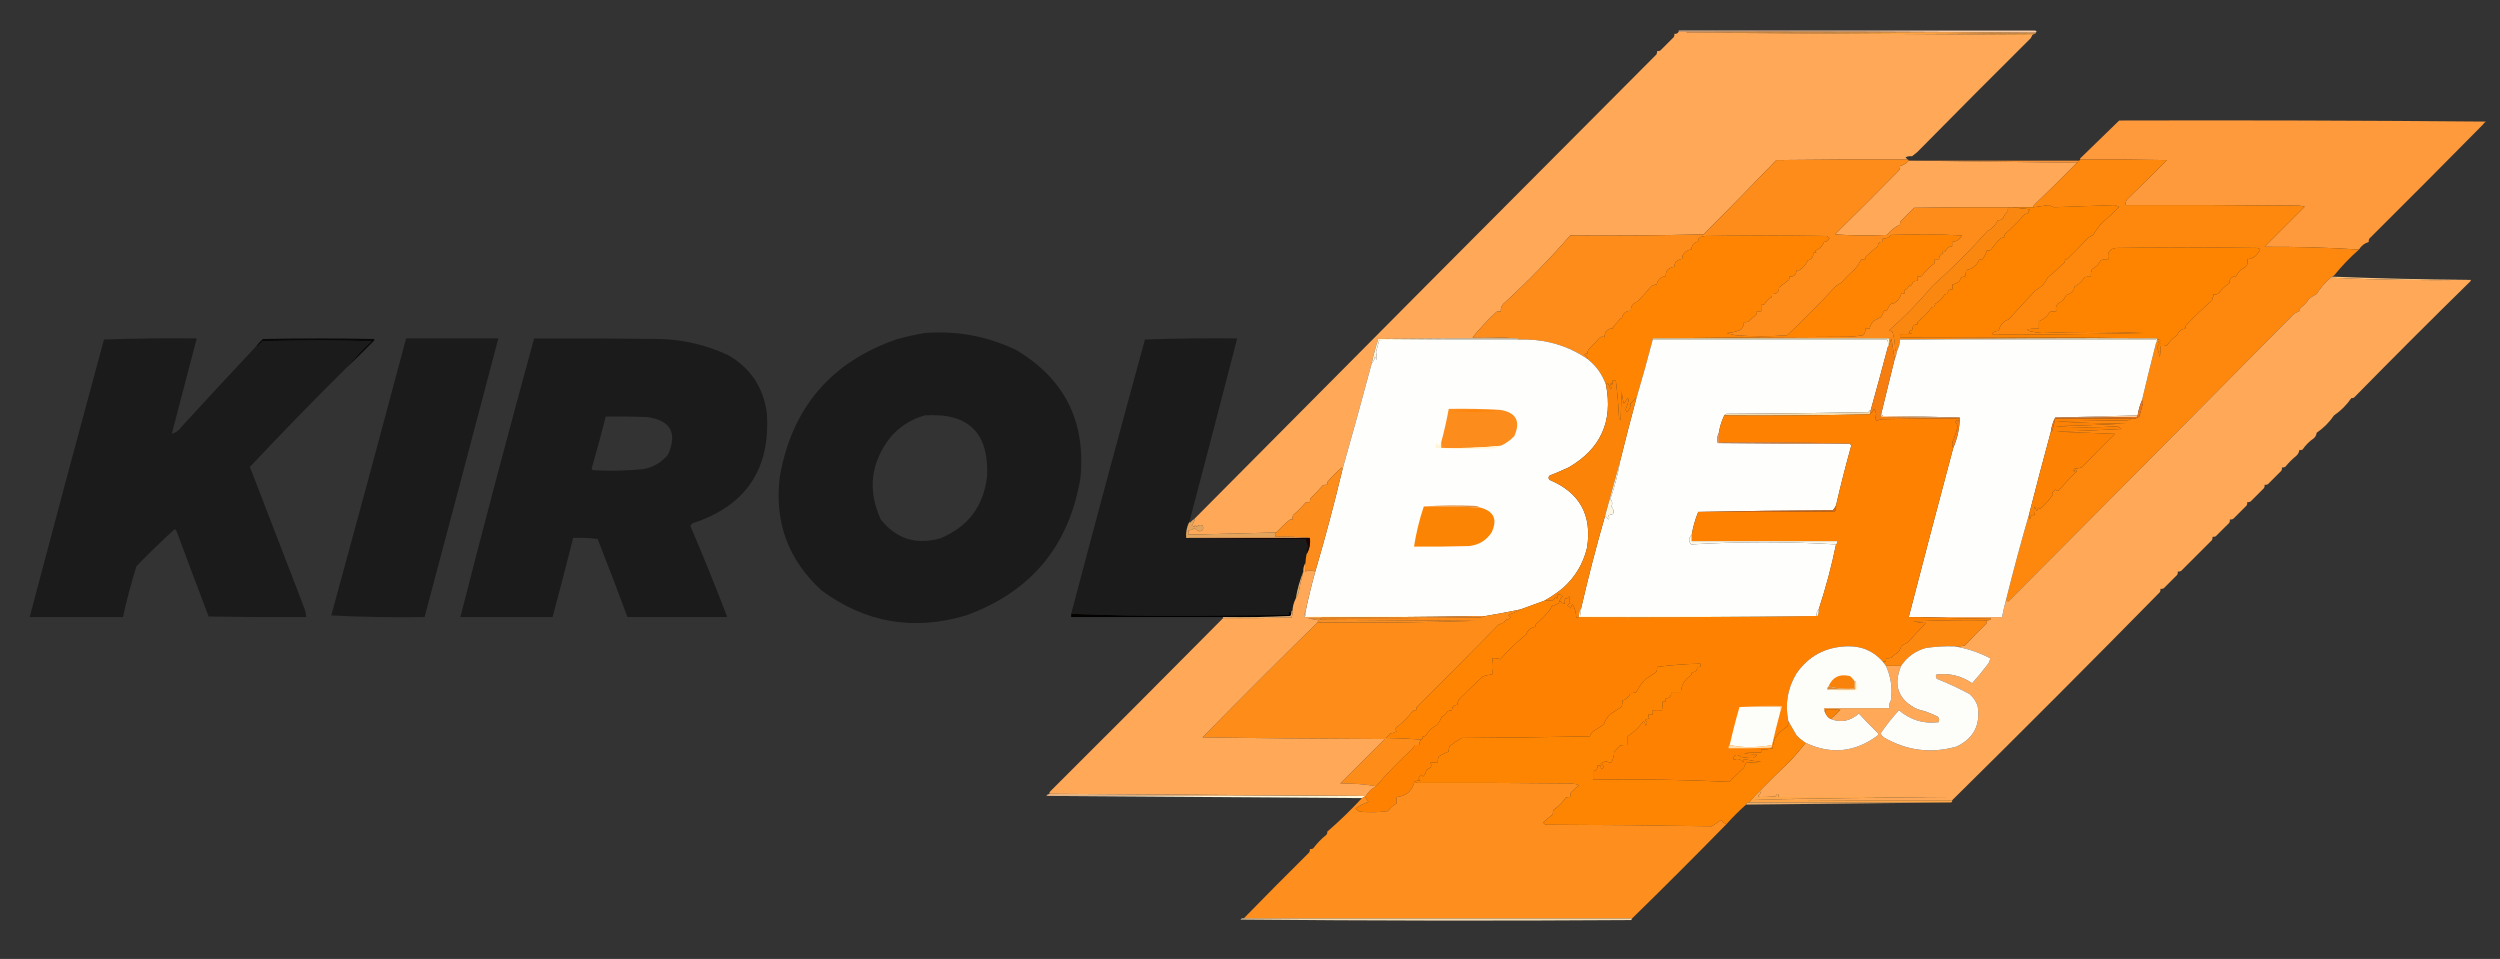 <svg width="730" height="280" viewBox="0 0 730 280" fill="none" xmlns="http://www.w3.org/2000/svg">
<rect x="0" y="0" width="730" height="280" fill="#333333" stroke="none"/>
<g clip-path="url(#clip0_2049_63)">
<mask id="mask0_2049_63" style="mask-type:luminance" maskUnits="userSpaceOnUse" x="0" y="-27" width="735" height="320">
<path d="M735 -27H0V293H735V-27Z" fill="white"/>
</mask>
<g mask="url(#mask0_2049_63)">
<path fill-rule="evenodd" clip-rule="evenodd" d="M490.191 9.231C490.191 9.125 490.191 9.019 490.191 8.914C524.827 8.914 559.465 8.914 594.101 8.914C594.709 8.981 594.817 9.192 594.418 9.547C560.362 9.231 526.252 9.125 492.092 9.231C491.459 9.231 490.825 9.231 490.191 9.231Z" fill="#F6CCA9"/>
<path fill-rule="evenodd" clip-rule="evenodd" d="M492.092 9.227C526.252 9.122 560.362 9.227 594.417 9.544C594.417 9.755 594.313 9.86 594.1 9.86C560.783 9.544 527.415 9.438 493.993 9.544C493.283 9.637 492.649 9.531 492.092 9.227Z" fill="#EA9B52"/>
<path fill-rule="evenodd" clip-rule="evenodd" d="M493.992 9.547C527.414 9.442 560.782 9.548 594.1 9.864C593.888 9.969 593.679 10.075 593.466 10.181C560.279 9.97 527.12 9.759 493.992 9.547Z" fill="#FEA53D"/>
<path fill-rule="evenodd" clip-rule="evenodd" d="M490.19 9.227C490.824 9.227 491.457 9.227 492.091 9.227C492.649 9.531 493.282 9.637 493.992 9.543C527.119 9.755 560.278 9.966 593.466 10.176C593.311 10.484 593.152 10.801 592.991 11.126C581.944 22.113 570.907 33.193 559.886 44.366C559.356 44.788 558.831 45.211 558.302 45.633C557.636 45.538 557.003 45.643 556.401 45.949C556.635 46.165 556.847 46.376 557.034 46.582C544.258 46.529 531.478 46.582 518.702 46.741C511.71 53.992 504.636 61.221 497.477 68.426C484.491 68.743 471.502 68.848 458.511 68.743C452.472 75.676 445.978 82.324 439.028 88.687C438.426 89.301 438.16 90.04 438.236 90.903C437.802 90.853 437.377 90.906 436.968 91.061C434.434 93.432 432.112 95.912 429.999 98.501C434.491 98.396 438.926 98.502 443.304 98.817C429.682 98.764 416.06 98.817 402.438 98.975C401.687 101.316 401.053 103.69 400.537 106.098C397.765 116.459 394.914 126.801 391.983 137.123C392.024 136.889 391.971 136.678 391.825 136.489C390.355 137.747 388.983 139.119 387.706 140.605C387.554 140.905 387.501 141.222 387.548 141.555C387.114 141.505 386.69 141.558 386.281 141.713C385.178 142.975 384.016 144.188 382.796 145.354C382.558 145.745 382.454 146.167 382.479 146.62C382.045 146.57 381.621 146.623 381.212 146.778C380.103 148.097 378.89 149.311 377.569 150.419C377.414 150.828 377.36 151.25 377.411 151.685C377.078 151.638 376.761 151.69 376.46 151.843C375.139 153.006 373.872 154.22 372.659 155.484C364.165 155.713 355.612 155.924 346.998 156.117C346.998 155.695 346.998 155.273 346.998 154.851C347.663 154.858 348.243 154.647 348.74 154.218C349.209 154.615 349.738 154.932 350.324 155.167C351.329 154.901 351.592 154.321 351.116 153.426C350.419 153.165 349.84 153.323 349.374 153.901C349.162 153.057 348.953 153.057 348.74 153.901C348.503 153.703 348.24 153.545 347.948 153.426C348.477 152.843 348.794 152.157 348.899 151.368C393.757 106.171 438.692 61.006 483.696 15.875C483.848 15.575 483.902 15.258 483.854 14.925C484.187 14.972 484.504 14.92 484.805 14.767C486.126 13.447 487.444 12.129 488.765 10.809C488.917 10.509 488.971 10.193 488.923 9.86C489.519 9.945 489.94 9.734 490.19 9.227Z" fill="#FEA858"/>
<path fill-rule="evenodd" clip-rule="evenodd" d="M618.811 35.188C654.555 35.083 690.249 35.188 725.888 35.505C725.511 35.749 725.195 36.066 724.938 36.454C713.993 47.55 702.959 58.631 691.833 69.695C691.681 69.995 691.627 70.311 691.674 70.644C690.451 71.02 689.501 71.759 688.823 72.86C679.747 72.282 670.56 72.018 661.262 72.069C665.152 68.182 669.058 64.277 672.983 60.356C672.454 60.25 671.928 60.145 671.399 60.039C654.504 59.881 637.607 59.828 620.712 59.881C620.62 59.315 620.728 58.787 621.029 58.298C624.992 54.495 628.901 50.643 632.75 46.743C624.304 46.585 615.855 46.532 607.406 46.585C607.406 46.479 607.406 46.373 607.406 46.268C611.186 42.599 614.987 38.906 618.811 35.188Z" fill="#FE9A3C"/>
<path fill-rule="evenodd" clip-rule="evenodd" d="M557.67 46.906C574.039 46.906 590.405 46.906 606.773 46.906C606.827 47.22 606.723 47.431 606.457 47.539C590.196 47.328 573.931 47.117 557.67 46.906Z" fill="#F69338"/>
<path fill-rule="evenodd" clip-rule="evenodd" d="M557.353 46.906C557.457 46.906 557.565 46.906 557.67 46.906C573.931 47.117 590.195 47.328 606.456 47.539C602.341 51.706 598.169 55.821 593.943 59.886C593.797 60.074 593.743 60.285 593.784 60.519C591.671 60.519 589.562 60.519 587.448 60.519C587.132 60.519 586.814 60.519 586.497 60.519C577.31 60.466 568.124 60.519 558.937 60.677C557.625 61.988 556.304 63.307 554.977 64.634C554.825 64.934 554.771 65.251 554.818 65.584C553.355 66.245 552.088 67.247 551.017 68.591C545.945 68.855 540.876 68.802 535.811 68.433C542.074 62.285 548.305 56.059 554.502 49.755C554.739 49.364 554.844 48.942 554.818 48.489C555.826 48.223 556.669 47.696 557.353 46.906Z" fill="#FEA858"/>
<path fill-rule="evenodd" clip-rule="evenodd" d="M586.496 60.516C586.813 60.516 587.13 60.516 587.446 60.516C589.192 60.727 590.988 60.938 592.832 61.149C592.404 61.473 592.192 61.895 592.198 62.415C591.866 62.368 591.549 62.42 591.248 62.573C589.369 64.637 587.415 66.589 585.387 68.43C585.235 68.73 585.181 69.047 585.229 69.38C584.896 69.333 584.579 69.385 584.279 69.538C583.224 70.532 582.273 71.64 581.427 72.862C581.05 73.156 580.629 73.262 580.16 73.179C579.862 74.103 579.438 74.947 578.893 75.711C578.56 75.664 578.244 75.717 577.943 75.87C577.176 77.536 575.909 78.539 574.141 78.877C574.036 79.51 573.929 80.143 573.824 80.776C572.928 80.721 572.399 81.143 572.24 82.043C571.591 82.579 570.849 82.948 570.023 83.151C570.172 83.562 570.172 84.037 570.023 84.575C569.072 84.47 568.651 84.892 568.755 85.842C568.423 85.794 568.106 85.847 567.805 86C567.149 87.161 566.253 88.058 565.112 88.691C564.96 88.991 564.906 89.307 564.954 89.641C564.621 89.593 564.304 89.646 564.004 89.799C562.961 91.298 561.694 92.617 560.202 93.756C559.92 94.017 559.815 94.334 559.885 94.706C558.849 94.684 558.374 95.212 558.46 96.289C557.215 96.754 557.161 97.123 558.301 97.397C557.145 97.555 555.982 97.607 554.816 97.555C554.816 97.871 554.816 98.188 554.816 98.505C579.793 98.399 604.712 98.505 629.58 98.821C604.604 98.716 579.685 98.821 554.816 99.138C554.74 100.397 554.424 101.558 553.866 102.62C553.638 102.488 553.48 102.277 553.391 101.987C553.343 100.258 553.08 98.57 552.599 96.922C552.282 96.763 551.965 96.605 551.648 96.447C556.191 92.434 560.417 88.107 564.32 83.467C569.928 78.463 575.262 73.134 580.319 67.48C581.728 66.758 582.733 65.703 583.328 64.314C583.955 64.352 584.484 64.14 584.912 63.681C585.159 62.866 585.634 62.233 586.338 61.782C586.224 61.32 586.278 60.898 586.496 60.516Z" fill="#FA8710"/>
<path fill-rule="evenodd" clip-rule="evenodd" d="M482.589 98.82C482.589 98.924 482.589 99.031 482.589 99.136C481.11 104.843 479.526 110.542 477.837 116.232C477.229 116.678 476.649 117.205 476.095 117.814C476.18 118.769 475.81 119.613 474.986 120.347C474.881 120.083 474.774 119.819 474.669 119.556C475.081 118.656 475.398 117.706 475.62 116.706C475.515 116.548 475.407 116.39 475.303 116.232C474.932 116.759 474.565 117.287 474.194 117.814C473.823 116.692 473.611 115.531 473.56 114.332C473.402 117.131 473.294 119.874 473.244 122.563C473.114 122.418 472.955 122.313 472.768 122.247C472.601 118.503 472.284 114.809 471.818 111.166C471.501 111.166 471.184 111.166 470.868 111.166C470.918 111.601 470.864 112.023 470.709 112.433C470.532 111.769 470.373 111.717 470.234 112.274C470.497 112.738 470.551 113.213 470.392 113.699C470.076 113.066 469.759 112.433 469.442 111.8C469.214 111.972 469.056 112.183 468.967 112.433C467.921 109.381 466.125 106.848 463.581 104.835C463.515 104.239 463.198 103.817 462.631 103.569C462.891 103.288 463.207 103.183 463.581 103.252C463.499 102.784 463.603 102.362 463.898 101.986C464.991 100.908 466.046 99.799 467.066 98.662C467.538 98.228 468.013 98.175 468.492 98.502C468.546 96.761 469.442 95.865 471.184 95.812C471.08 95.707 470.972 95.6 470.868 95.496C471.767 94.701 472.559 93.803 473.244 92.805C473.348 92.91 473.456 93.016 473.56 93.121C473.773 91.537 474.669 90.745 476.253 90.746C476.12 89.436 476.754 88.538 478.154 88.055C479.561 86.569 480.932 85.038 482.272 83.466C482.675 83.368 483.042 83.21 483.381 82.99C483.486 83.097 483.593 83.201 483.698 83.308C483.951 81.731 484.851 80.835 486.391 80.617C486.34 79.025 487.186 78.129 488.925 77.925C488.922 77.353 489.08 76.826 489.4 76.343C490.053 75.882 490.737 75.618 491.459 75.552C491.133 75.075 491.184 74.6 491.618 74.126C492.27 73.331 493.009 72.909 493.835 72.86C493.975 71.573 494.662 70.781 495.895 70.486C495.717 69.99 495.929 69.568 496.528 69.22C496.95 69.114 497.374 69.009 497.795 68.903C509.621 68.692 521.451 68.692 533.277 68.903C533.647 69.036 533.964 69.247 534.227 69.536C533.907 70.224 533.378 70.593 532.643 70.644C532.263 71.698 531.525 72.489 530.425 73.019C530.004 73.23 530.004 73.441 530.425 73.651C530.124 73.805 529.808 73.858 529.475 73.811C529.573 74.981 529.044 75.721 527.891 76.026C527.254 77.427 526.253 78.483 524.881 79.192C524.777 79.087 524.669 78.981 524.565 78.876C524.527 80.231 523.842 80.865 522.506 80.775C522.553 81.108 522.499 81.424 522.347 81.725C521.397 82.463 520.446 83.201 519.496 83.941C519.458 85.297 518.774 85.93 517.437 85.84C517.484 86.172 517.43 86.49 517.278 86.79C516.486 87.156 515.802 87.841 515.219 88.847C514.918 89.001 514.601 89.052 514.269 89.005C514.269 89.638 514.269 90.272 514.269 90.906C513.847 90.906 513.423 90.906 513.002 90.906C513.049 91.239 512.995 91.555 512.843 91.855C512.061 92.531 511.269 93.218 510.467 93.912C510.059 94.067 509.634 94.121 509.2 94.07C509.273 95.111 508.852 95.903 507.933 96.445C506.647 96.945 505.379 97.209 504.131 97.237C504.977 97.448 505.82 97.659 506.666 97.87C511.734 98.291 516.803 98.291 521.872 97.87C526.785 93.269 531.537 88.469 536.128 83.466C536.657 83.15 537.183 82.832 537.712 82.516C538.821 81.197 540.034 79.984 541.355 78.876C542.175 77.954 542.86 76.951 543.414 75.868C543.823 75.713 544.247 75.659 544.681 75.71C544.612 75.338 544.716 75.022 544.998 74.76C546.044 73.769 547.152 72.82 548.324 71.911C548.359 70.978 548.835 70.556 549.75 70.644C549.75 70.328 549.75 70.011 549.75 69.695C550.78 69.704 551.625 69.335 552.284 68.587C559.149 68.323 566.014 68.376 572.876 68.745C572.246 69.909 571.295 70.542 570.025 70.644C570.025 71.066 570.025 71.489 570.025 71.911C569.03 72.005 568.343 72.533 567.966 73.493C567.678 73.129 567.411 73.181 567.174 73.651C567.278 73.757 567.386 73.862 567.491 73.969C566.632 74.246 566.208 74.826 566.223 75.71C565.802 75.71 565.378 75.71 564.956 75.71C565.007 76.144 564.953 76.567 564.798 76.975C563.372 77.978 562.159 79.192 561.155 80.617C560.746 80.772 560.322 80.825 559.888 80.775C559.888 81.197 559.888 81.62 559.888 82.041C559.419 81.959 558.997 82.064 558.62 82.358C558.437 82.834 558.171 83.255 557.828 83.624C557.724 83.519 557.616 83.412 557.512 83.308C557.249 83.993 556.773 84.469 556.086 84.731C556.333 85.072 556.279 85.442 555.928 85.84C555.693 85.478 555.43 85.478 555.136 85.84C554.79 87.165 553.998 88.115 552.76 88.689C552.655 88.584 552.547 88.478 552.443 88.373C551.781 89.138 551.252 89.984 550.859 90.906C550.624 90.543 550.361 90.543 550.067 90.906C549.867 91.559 549.55 92.139 549.116 92.647C548.321 93.076 547.634 93.445 547.057 93.754C546.462 94.397 546.091 95.135 545.948 95.971C545.527 95.971 545.103 95.971 544.681 95.971C544.767 96.706 544.555 97.338 544.048 97.87C542.581 98.132 541.101 98.29 539.613 98.344C520.551 98.397 501.543 98.555 482.589 98.82Z" fill="#FE8401"/>
<path fill-rule="evenodd" clip-rule="evenodd" d="M557.036 46.59C557.248 46.59 557.352 46.696 557.352 46.907C556.668 47.696 555.825 48.224 554.818 48.49C554.843 48.942 554.739 49.365 554.501 49.756C548.305 56.059 542.073 62.285 535.81 68.434C540.876 68.803 545.945 68.856 551.016 68.592C552.087 67.248 553.354 66.246 554.818 65.585C554.77 65.252 554.824 64.935 554.976 64.635C556.304 63.307 557.625 61.988 558.936 60.678C568.123 60.519 577.311 60.467 586.498 60.519C586.279 60.901 586.225 61.324 586.339 61.786C585.636 62.236 585.161 62.87 584.914 63.685C584.486 64.144 583.957 64.355 583.33 64.318C582.734 65.707 581.73 66.762 580.32 67.484C575.264 73.138 569.929 78.467 564.322 83.471C560.419 88.111 556.193 92.438 551.65 96.451C551.967 96.609 552.284 96.767 552.6 96.926C553.082 98.574 553.345 100.262 553.392 101.991C553.481 102.281 553.64 102.492 553.868 102.624C553.798 103.437 553.586 104.175 553.234 104.84C552.898 102.853 552.581 100.848 552.284 98.825C552.071 99.5 551.859 100.133 551.65 100.725C551.65 100.091 551.65 99.458 551.65 98.825C528.628 98.825 505.61 98.825 482.588 98.825C501.542 98.561 520.55 98.403 539.612 98.35C541.101 98.296 542.58 98.137 544.047 97.875C544.554 97.344 544.766 96.711 544.68 95.976C545.102 95.976 545.526 95.976 545.948 95.976C546.09 95.14 546.461 94.402 547.056 93.76C547.633 93.452 548.32 93.082 549.116 92.652C549.55 92.145 549.866 91.565 550.066 90.911C550.361 90.549 550.624 90.549 550.858 90.911C551.251 89.989 551.78 89.145 552.442 88.378C552.547 88.484 552.654 88.589 552.759 88.695C553.997 88.12 554.789 87.171 555.135 85.846C555.429 85.484 555.692 85.484 555.927 85.846C556.278 85.447 556.332 85.077 556.085 84.737C556.773 84.474 557.248 83.999 557.511 83.313C557.615 83.418 557.723 83.524 557.828 83.629C558.17 83.261 558.436 82.839 558.62 82.363C558.997 82.069 559.418 81.964 559.887 82.047C559.887 81.625 559.887 81.202 559.887 80.78C560.321 80.83 560.745 80.777 561.154 80.622C562.158 79.197 563.371 77.984 564.797 76.981C564.952 76.572 565.006 76.15 564.955 75.715C565.377 75.715 565.801 75.715 566.223 75.715C566.207 74.831 566.631 74.251 567.49 73.974C567.385 73.869 567.278 73.763 567.173 73.657C567.411 73.187 567.677 73.134 567.965 73.499C568.342 72.538 569.03 72.011 570.024 71.916C570.024 71.494 570.024 71.072 570.024 70.65C571.295 70.548 572.245 69.915 572.875 68.75C566.014 68.381 559.149 68.328 552.284 68.592C551.625 69.34 550.779 69.709 549.749 69.7C549.749 70.017 549.749 70.333 549.749 70.65C548.834 70.561 548.358 70.983 548.324 71.916C547.152 72.825 546.043 73.775 544.997 74.765C544.715 75.027 544.611 75.343 544.68 75.715C544.246 75.665 543.822 75.718 543.413 75.873C542.859 76.956 542.175 77.959 541.354 78.881C540.033 79.989 538.82 81.202 537.711 82.521C537.182 82.838 536.656 83.155 536.127 83.471C531.537 88.474 526.785 93.275 521.871 97.875C516.802 98.297 511.734 98.297 506.665 97.875C505.819 97.664 504.976 97.453 504.13 97.242C505.379 97.214 506.646 96.95 507.932 96.451C508.851 95.908 509.272 95.116 509.199 94.076C509.633 94.126 510.058 94.073 510.466 93.918C511.268 93.223 512.06 92.537 512.842 91.86C512.994 91.56 513.048 91.244 513.001 90.911C513.422 90.911 513.847 90.911 514.268 90.911C514.268 90.278 514.268 89.644 514.268 89.011C514.601 89.058 514.917 89.006 515.218 88.853C515.801 87.847 516.486 87.161 517.278 86.795C517.43 86.495 517.483 86.179 517.436 85.846C518.773 85.936 519.457 85.303 519.495 83.946C520.446 83.207 521.396 82.469 522.346 81.73C522.498 81.43 522.552 81.113 522.505 80.78C523.842 80.871 524.526 80.237 524.564 78.881C524.668 78.986 524.776 79.092 524.881 79.197C526.252 78.488 527.253 77.433 527.89 76.032C529.043 75.726 529.572 74.987 529.474 73.816C529.807 73.863 530.124 73.81 530.425 73.657C530.003 73.446 530.003 73.235 530.425 73.024C531.524 72.495 532.262 71.703 532.642 70.65C533.377 70.599 533.906 70.229 534.226 69.542C533.963 69.252 533.646 69.041 533.276 68.909C521.45 68.698 509.621 68.698 497.795 68.909C497.373 69.014 496.949 69.12 496.527 69.225C495.929 69.574 495.716 69.996 495.894 70.492C494.661 70.787 493.974 71.578 493.835 72.866C493.008 72.914 492.27 73.336 491.617 74.132C491.183 74.605 491.132 75.08 491.459 75.557C490.736 75.623 490.052 75.887 489.399 76.348C489.079 76.831 488.921 77.359 488.924 77.931C487.185 78.134 486.339 79.031 486.39 80.622C484.85 80.84 483.951 81.737 483.697 83.313C483.593 83.207 483.485 83.102 483.38 82.996C483.041 83.215 482.674 83.373 482.272 83.471C480.931 85.044 479.56 86.574 478.153 88.062C476.753 88.544 476.119 89.441 476.252 90.752C474.668 90.75 473.772 91.542 473.56 93.127C473.455 93.021 473.347 92.916 473.243 92.81C472.559 93.809 471.767 94.706 470.867 95.501C470.971 95.606 471.079 95.712 471.184 95.818C469.441 95.87 468.545 96.767 468.491 98.508C468.012 98.181 467.537 98.234 467.065 98.667C466.045 99.805 464.99 100.913 463.897 101.991C463.603 102.367 463.498 102.789 463.58 103.257C463.207 103.188 462.89 103.293 462.63 103.574C463.197 103.822 463.514 104.244 463.58 104.84C459.012 101.717 453.944 99.87 448.374 99.3C446.689 99.142 444.997 99.089 443.305 99.142C443.305 99.036 443.305 98.93 443.305 98.825C438.927 98.51 434.492 98.404 430 98.508C432.113 95.92 434.435 93.44 436.97 91.069C437.378 90.914 437.803 90.861 438.237 90.911C438.161 90.048 438.427 89.309 439.029 88.695C445.979 82.332 452.474 75.684 458.512 68.75C471.504 68.856 484.492 68.75 497.478 68.434C504.637 61.228 511.711 54 518.703 46.748C531.48 46.59 544.259 46.537 557.036 46.59Z" fill="#FE8C1A"/>
<path fill-rule="evenodd" clip-rule="evenodd" d="M629.897 99.138C629.897 98.927 629.793 98.822 629.58 98.822C604.712 98.505 579.793 98.4 554.816 98.504C554.816 98.189 554.816 97.871 554.816 97.555C555.982 97.608 557.145 97.555 558.301 97.397C557.161 97.124 557.215 96.754 558.46 96.288C558.374 95.213 558.849 94.684 559.885 94.707C559.815 94.335 559.92 94.017 560.202 93.757C561.694 92.618 562.961 91.299 564.004 89.799C564.304 89.647 564.621 89.594 564.954 89.641C564.906 89.308 564.96 88.992 565.112 88.692C566.253 88.058 567.149 87.162 567.805 86.001C568.106 85.847 568.423 85.794 568.755 85.841C568.651 84.892 569.072 84.471 570.023 84.576C570.172 84.037 570.172 83.562 570.023 83.151C570.849 82.948 571.591 82.579 572.24 82.043C572.399 81.144 572.928 80.722 573.824 80.776C573.929 80.144 574.036 79.51 574.141 78.877C575.909 78.538 577.176 77.537 577.943 75.87C578.244 75.716 578.56 75.665 578.893 75.712C579.438 74.948 579.862 74.103 580.16 73.178C580.629 73.261 581.05 73.156 581.427 72.862C582.273 71.64 583.224 70.532 584.279 69.538C584.579 69.385 584.896 69.333 585.229 69.38C585.181 69.047 585.235 68.731 585.387 68.43C587.415 66.59 589.369 64.638 591.248 62.574C591.549 62.421 591.866 62.368 592.198 62.415C592.192 61.895 592.404 61.473 592.832 61.149C590.988 60.938 589.192 60.727 587.446 60.516C589.56 60.516 591.669 60.516 593.782 60.516C595.262 60.328 596.738 60.117 598.218 59.883C598.747 60.094 599.273 60.305 599.802 60.516C605.665 60.307 611.526 60.096 617.384 59.883C617.859 60.041 618.334 60.199 618.809 60.358C617.241 62.033 615.603 63.563 613.899 64.948C612.879 66.073 611.982 67.286 611.206 68.589C610.677 68.905 610.151 69.222 609.622 69.538C607.788 71.562 605.887 73.513 603.92 75.395C603.66 75.675 603.343 75.781 602.97 75.712C603.017 76.044 602.963 76.362 602.811 76.662C601.237 78.183 599.599 79.659 597.901 81.094C597.182 82.722 596.019 83.934 594.416 84.734C591.783 87.575 589.145 90.424 586.496 93.281C584.903 93.868 583.952 94.977 583.645 96.606C583.072 96.603 582.542 96.76 582.061 97.081C581.64 97.291 581.64 97.502 582.061 97.713C596.634 97.716 611.206 97.558 625.779 97.239C615.955 96.829 606.134 96.829 596.317 97.239C595.145 97.15 593.985 96.99 592.832 96.763C592.461 96.632 592.145 96.421 591.882 96.13C593.038 95.972 594.201 95.921 595.366 95.972C595.366 95.234 595.366 94.495 595.366 93.757C596.751 93.273 597.806 92.376 598.534 91.066C599.158 90.909 599.792 90.856 600.435 90.907C600.093 89.45 600.619 88.499 602.019 88.058C602.567 87.51 602.989 86.877 603.286 86.159C604.658 85.841 605.504 84.998 605.821 83.626C607.028 83.001 607.978 82.103 608.672 80.936C609.296 80.778 609.93 80.725 610.573 80.776C610.474 80.01 610.582 79.27 610.889 78.561C612.036 77.993 612.882 77.15 613.424 76.028C614.133 75.719 614.875 75.615 615.641 75.712C615.226 73.647 616.069 72.54 618.176 72.388C631.798 72.176 645.42 72.176 659.043 72.388C659.359 72.493 659.676 72.599 659.993 72.704C659.302 74.508 658.035 75.51 656.191 75.712C656.534 77.165 656.008 78.115 654.607 78.561C653.898 79.112 653.369 79.797 653.023 80.618C651.702 80.671 651.018 81.358 650.964 82.677C649.808 83.462 648.807 84.41 647.955 85.525C647.337 86.026 646.703 86.184 646.054 86.001C646.158 86.106 646.266 86.212 646.371 86.317C646.139 86.76 645.981 87.234 645.896 87.742C643.285 90.034 640.751 92.46 638.292 95.022C638.14 95.323 638.086 95.639 638.134 95.972C636.94 96.118 636.148 96.752 635.758 97.871C634.545 98.663 633.54 99.665 632.748 100.88C632.124 101.036 631.491 101.089 630.848 101.038C630.902 102.099 630.848 103.154 630.689 104.204C630.401 103.314 630.138 102.417 629.897 101.513C629.986 100.914 630.303 100.492 630.848 100.247C630.059 100.048 630.059 99.784 630.848 99.454C630.588 99.174 630.271 99.069 629.897 99.138Z" fill="#FE8400"/>
<path fill-rule="evenodd" clip-rule="evenodd" d="M607.406 46.59C615.855 46.537 624.304 46.59 632.75 46.748C628.901 50.649 624.991 54.5 621.028 58.303C620.727 58.792 620.619 59.32 620.711 59.886C637.606 59.833 654.504 59.886 671.399 60.045C671.928 60.15 672.454 60.256 672.983 60.361C669.058 64.283 665.152 68.187 661.261 72.074C670.559 72.024 679.746 72.287 688.823 72.866C686.174 75.196 683.744 77.729 681.536 80.464C681.324 80.569 681.115 80.675 680.903 80.78C680.69 80.78 680.586 80.886 680.586 81.097C678.932 82.487 677.561 84.07 676.468 85.846C675.704 86.221 674.966 86.696 674.25 87.27C673.569 88.319 672.726 89.216 671.716 89.961C671.434 90.222 671.329 90.539 671.399 90.911C670.547 91.175 669.809 91.65 669.181 92.335C641.661 120.164 614.1 147.918 586.497 175.594C586.003 175.655 585.791 175.389 585.864 174.803C587.926 166.492 590.144 158.261 592.516 150.11C592.475 151.995 592.687 152.1 593.15 150.427C593.467 150.427 593.784 150.427 594.1 150.427C593.879 149.558 593.879 148.714 594.1 147.894C594.313 148.316 594.522 148.738 594.734 149.16C594.972 148.883 595.13 148.567 595.209 148.211C595.437 148.512 595.7 148.564 596.001 148.369C597.322 147.207 598.482 145.888 599.486 144.412C599.419 144.226 599.315 144.068 599.169 143.937C599.54 143.568 599.907 143.198 600.278 142.829C600.411 143.29 600.677 143.448 601.07 143.304C602.8 141.314 604.593 139.414 606.455 137.605C606.069 136.942 605.806 136.995 605.663 137.764C605.426 137.404 605.48 137.088 605.822 136.814C606.582 136.862 607.32 136.704 608.039 136.339C611.15 133.072 614.318 129.854 617.543 126.684C611.914 126.494 606.212 126.283 600.436 126.05C606.791 125.881 613.127 125.617 619.444 125.259C619.102 124.956 618.731 124.693 618.335 124.468C612.285 124.887 606.212 124.887 600.12 124.468C607.01 124.303 613.872 124.039 620.711 123.676C613.907 123.673 607.146 123.462 600.436 123.043C607.406 122.938 614.375 122.832 621.345 122.726C621.738 122.653 622.055 122.495 622.295 122.252C623.201 122.392 623.993 122.181 624.671 121.618C625.042 120.299 625.409 118.979 625.78 117.661C625.771 117.323 625.666 117.059 625.463 116.87C626.784 111.27 628.159 105.677 629.582 100.091C629.867 99.867 629.974 99.55 629.898 99.142C630.272 99.072 630.589 99.178 630.849 99.458C630.06 99.788 630.06 100.051 630.849 100.25C630.304 100.495 629.987 100.917 629.898 101.516C630.139 102.42 630.402 103.317 630.69 104.207C630.849 103.157 630.903 102.102 630.849 101.041C631.492 101.092 632.126 101.04 632.75 100.883C633.542 99.669 634.546 98.667 635.759 97.875C636.149 96.756 636.941 96.122 638.135 95.976C638.088 95.643 638.142 95.326 638.294 95.026C640.752 92.464 643.286 90.037 645.897 87.745C645.982 87.238 646.141 86.763 646.372 86.32C646.267 86.215 646.16 86.109 646.055 86.004C646.705 86.188 647.338 86.03 647.956 85.529C648.808 84.414 649.809 83.465 650.965 82.68C651.019 81.361 651.704 80.675 653.025 80.622C653.37 79.801 653.899 79.115 654.609 78.564C656.009 78.119 656.535 77.169 656.193 75.715C658.036 75.514 659.304 74.512 659.994 72.708C659.677 72.602 659.361 72.496 659.044 72.391C645.421 72.18 631.799 72.18 618.177 72.391C616.07 72.543 615.228 73.651 615.643 75.715C614.876 75.618 614.135 75.723 613.425 76.032C612.883 77.153 612.037 77.997 610.891 78.564C610.583 79.274 610.476 80.013 610.574 80.78C609.931 80.729 609.297 80.782 608.673 80.939C607.979 82.107 607.029 83.005 605.822 83.629C605.505 85.001 604.659 85.846 603.288 86.162C602.99 86.881 602.568 87.514 602.02 88.062C600.62 88.503 600.094 89.453 600.436 90.911C599.793 90.859 599.16 90.912 598.536 91.069C597.807 92.38 596.752 93.277 595.368 93.76C595.368 94.498 595.368 95.237 595.368 95.976C594.202 95.924 593.039 95.976 591.883 96.134C592.146 96.424 592.463 96.635 592.833 96.767C593.986 96.994 595.146 97.153 596.318 97.242C606.136 96.832 615.956 96.832 625.78 97.242C611.207 97.562 596.635 97.721 582.062 97.717C581.641 97.506 581.641 97.295 582.062 97.084C582.544 96.764 583.073 96.606 583.646 96.609C583.953 94.98 584.904 93.872 586.497 93.285C589.146 90.428 591.785 87.578 594.417 84.737C596.02 83.938 597.183 82.725 597.902 81.097C599.6 79.663 601.238 78.186 602.812 76.665C602.964 76.365 603.018 76.048 602.971 75.715C603.345 75.784 603.661 75.679 603.921 75.399C605.888 73.517 607.789 71.565 609.623 69.542C610.152 69.225 610.678 68.909 611.207 68.592C611.984 67.289 612.88 66.076 613.9 64.951C615.605 63.566 617.242 62.036 618.811 60.361C618.335 60.203 617.86 60.045 617.385 59.886C611.527 60.099 605.667 60.31 599.803 60.519C599.274 60.308 598.748 60.097 598.219 59.886C596.739 60.121 595.263 60.332 593.784 60.519C593.742 60.285 593.796 60.074 593.942 59.886C598.168 55.822 602.34 51.706 606.455 47.54C606.722 47.432 606.826 47.221 606.772 46.907C607.086 46.961 607.298 46.855 607.406 46.59Z" fill="#FE880D"/>
<path fill-rule="evenodd" clip-rule="evenodd" d="M680.903 80.773C694.363 81.3 707.881 81.617 721.453 81.723C707.72 81.932 694.097 81.722 680.586 81.09C680.586 80.879 680.691 80.773 680.903 80.773Z" fill="#FEC580"/>
<path fill-rule="evenodd" clip-rule="evenodd" d="M680.585 81.094C694.097 81.725 707.719 81.936 721.452 81.727C721.452 81.832 721.452 81.938 721.452 82.044C710.047 93.228 698.75 104.519 687.555 115.917C687.295 116.197 686.978 116.303 686.604 116.234C685.233 118.238 683.541 119.927 681.536 121.299C680.164 123.304 678.472 124.992 676.467 126.364C676.394 126.976 676.131 127.504 675.675 127.947C674.354 128.844 673.245 129.952 672.348 131.271C672.047 131.424 671.731 131.476 671.398 131.429C671.325 132.041 671.062 132.569 670.606 133.012C669.396 134.001 668.287 135.109 667.28 136.336C666.979 136.489 666.662 136.542 666.329 136.494C666.377 136.827 666.323 137.144 666.171 137.444C664.85 138.763 663.532 140.082 662.211 141.401C661.91 141.554 661.593 141.607 661.261 141.56C661.308 141.893 661.254 142.209 661.102 142.509C659.781 143.828 658.463 145.147 657.142 146.466C656.841 146.619 656.524 146.672 656.192 146.625C656.239 146.958 656.185 147.274 656.033 147.574C654.712 148.894 653.394 150.212 652.073 151.532C651.772 151.685 651.456 151.737 651.123 151.69C651.171 152.023 651.117 152.34 650.965 152.64C649.644 153.959 648.326 155.278 647.005 156.597C646.704 156.75 646.387 156.802 646.054 156.755C646.102 157.088 646.048 157.405 645.896 157.705C642.886 160.712 639.877 163.72 636.867 166.727C636.566 166.88 636.249 166.933 635.917 166.886C635.964 167.219 635.91 167.535 635.758 167.835C634.437 169.154 633.119 170.472 631.798 171.792C631.497 171.944 631.181 171.998 630.848 171.951C630.896 172.283 630.842 172.6 630.69 172.9C610.617 193.329 590.396 213.59 570.023 233.683C550.594 233.737 531.162 233.683 511.732 233.524C530.588 233.103 549.491 232.891 568.439 232.891C552.07 232.733 535.704 232.679 519.336 232.733C519.355 231.584 519.038 231.53 518.385 232.575C516.804 232.679 515.271 232.733 513.792 232.733C513.633 232.629 513.475 232.521 513.316 232.416C513.969 231.957 514.286 231.324 514.267 230.517C517.124 227.608 520.029 224.759 522.979 221.969C524.477 220.314 525.903 218.626 527.255 216.904C534.611 220.377 541.581 219.69 548.164 214.847C548.465 214.619 548.519 214.356 548.322 214.055C546.409 212.197 544.559 210.297 542.779 208.357C540.301 210.579 537.555 211.108 534.542 209.94C535.533 209.107 536.484 208.211 537.393 207.249C535.92 207.09 534.44 207.037 532.958 207.09C532.958 207.407 532.958 207.724 532.958 208.04C532.663 207.701 532.555 207.28 532.641 206.774C538.977 206.774 545.313 206.774 551.649 206.774C551.538 205.96 551.696 205.22 552.124 204.558C552.64 201.025 552.165 197.647 550.698 194.427C552.178 194.427 553.654 194.427 555.134 194.427C552.723 200.18 554.307 204.4 559.886 207.09C561.989 207.588 563.998 208.328 565.905 209.307C566.263 209.804 566.317 210.332 566.063 210.889C561.726 211.434 557.874 210.272 554.5 207.407C552.517 209.544 550.721 211.814 549.114 214.213C549.374 214.631 549.691 215.002 550.065 215.321C556.759 219.212 563.833 220.111 571.29 218.012C576.308 215.635 578.367 211.678 577.468 206.141C576.986 204.764 576.194 203.602 575.092 202.658C572.003 200.996 568.835 199.521 565.588 198.226C565.236 197.84 565.182 197.416 565.429 196.96C569.218 196.492 572.703 197.337 575.884 199.493C577.436 197.767 578.912 195.972 580.319 194.111C580.813 193.566 581.076 192.933 581.111 192.211C577.791 190.473 574.306 189.312 570.657 188.729C571.734 188.83 572.789 188.726 573.825 188.413C575.827 186.254 577.886 184.142 580.002 182.081C580.154 181.78 580.208 181.464 580.161 181.131C580.667 181.192 581.092 181.033 581.428 180.657C574.192 180.603 567.013 180.444 559.886 180.182C568.122 180.182 576.359 180.182 584.596 180.182C584.941 178.355 585.362 176.56 585.863 174.8C585.79 175.386 586.002 175.651 586.496 175.591C614.099 147.914 641.66 120.161 669.18 92.332C669.808 91.647 670.546 91.172 671.398 90.908C671.328 90.536 671.433 90.219 671.715 89.958C672.725 89.213 673.568 88.315 674.249 87.267C674.965 86.693 675.703 86.218 676.467 85.842C677.56 84.067 678.931 82.484 680.585 81.094Z" fill="#FEA858"/>
<path fill-rule="evenodd" clip-rule="evenodd" d="M100.849 107.684C103.195 104.863 105.73 102.172 108.452 99.612C97.892 99.401 87.332 99.401 76.772 99.612C76.192 100.192 75.611 100.773 75.03 101.353C74.904 101.281 74.851 101.175 74.872 101.036C75.44 100.309 76.074 99.624 76.772 98.979C87.543 98.768 98.315 98.768 109.086 98.979C109.191 99.084 109.297 99.19 109.402 99.295C106.593 102.156 103.742 104.952 100.849 107.684Z" fill="#090909"/>
<path fill-rule="evenodd" clip-rule="evenodd" d="M443.305 98.825C443.305 98.931 443.305 99.036 443.305 99.142C429.787 99.089 416.272 99.142 402.755 99.3C402.438 100.457 402.121 101.618 401.804 102.782C401.991 103.577 402.045 104.368 401.963 105.157C401.884 104.801 401.725 104.484 401.488 104.207C401.342 104.99 401.025 105.624 400.537 106.106C401.054 103.698 401.687 101.324 402.438 98.983C416.06 98.825 429.682 98.772 443.305 98.825Z" fill="#FFF5DA"/>
<path fill-rule="evenodd" clip-rule="evenodd" d="M482.588 99.137C482.588 99.031 482.588 98.926 482.588 98.82C505.61 98.82 528.628 98.82 551.65 98.82C551.65 99.453 551.65 100.087 551.65 100.72C551.65 100.931 551.545 101.036 551.333 101.036C551.428 100.37 551.323 99.737 551.016 99.137C528.235 99.141 505.426 99.141 482.588 99.137Z" fill="#FEF4CA"/>
<path fill-rule="evenodd" clip-rule="evenodd" d="M554.816 99.138C579.685 98.822 604.604 98.716 629.58 98.82C629.793 98.82 629.897 98.927 629.897 99.138C629.973 99.546 629.866 99.862 629.58 100.087C629.58 99.77 629.58 99.454 629.58 99.138C604.658 99.138 579.739 99.138 554.816 99.138Z" fill="#FFEEC4"/>
<path fill-rule="evenodd" clip-rule="evenodd" d="M443.305 99.137C444.997 99.084 446.688 99.137 448.374 99.295C453.943 99.865 459.012 101.712 463.58 104.835C466.124 106.848 467.92 109.381 468.966 112.433C471.028 123.074 467.385 131.094 458.036 136.492C456.202 137.348 454.355 138.139 452.492 138.867C452.071 139.289 452.071 139.711 452.492 140.133C461.283 143.823 464.926 150.418 463.422 159.919C462.31 164.619 459.934 168.576 456.294 171.79C454.586 173.167 452.793 174.38 450.908 175.431C448.596 176.267 446.273 177.112 443.939 177.964C440.565 178.666 437.185 179.3 433.801 179.863C432.746 179.863 431.688 179.863 430.633 179.863C414.16 179.863 397.686 179.863 381.213 179.863C381.213 179.442 381.213 179.018 381.213 178.597C382.027 174.671 382.977 170.768 384.064 166.883C386.966 157.027 389.605 147.107 391.984 137.125C394.914 126.804 397.766 116.462 400.538 106.101C401.025 105.618 401.342 104.985 401.488 104.202C401.726 104.479 401.884 104.796 401.963 105.151C402.045 104.363 401.992 103.571 401.805 102.777C402.122 101.613 402.438 100.452 402.755 99.295C416.273 99.137 429.787 99.084 443.305 99.137Z" fill="#FEFEFD"/>
<path fill-rule="evenodd" clip-rule="evenodd" d="M482.587 99.141C505.425 99.145 528.234 99.145 551.015 99.141C551.322 99.741 551.427 100.374 551.332 101.04C549.684 107.317 547.993 113.543 546.263 119.718C545.952 119.817 545.743 120.028 545.629 120.351C531.798 120.615 517.963 120.773 504.129 120.826C503.837 120.914 503.628 121.072 503.495 121.301C502.722 122.878 502.196 124.567 501.911 126.366C501.414 127.321 501.309 128.324 501.595 129.374C514.479 129.532 527.36 129.585 540.244 129.532C540.339 129.738 540.447 129.949 540.561 130.165C538.951 135.942 537.472 141.746 536.125 147.577C535.897 148.08 535.581 148.555 535.175 149.001C522.028 149.054 508.932 149.212 495.892 149.476C495.011 151.593 494.378 153.809 493.991 156.124C493.038 157.097 492.984 158.046 493.833 158.973C500.841 158.553 507.915 158.342 515.058 158.34C522.189 158.34 529.213 158.551 536.125 158.973C534.792 165.436 533.103 171.766 531.057 177.968C530.559 178.474 530.347 179.107 530.423 179.867C507.401 179.867 484.383 179.867 461.361 179.867C461.517 179.136 461.624 178.398 461.678 177.651C463.759 168.624 466.082 159.655 468.648 150.742C469.079 150.903 469.395 151.219 469.598 151.692C469.988 151.328 469.988 150.959 469.598 150.584C470.013 150.323 470.488 150.165 471.024 150.109C471.29 149.277 471.131 148.538 470.548 147.893C470.925 147.11 470.818 146.371 470.232 145.677C471.508 142.064 472.459 138.371 473.083 134.597C474.597 128.472 476.181 122.352 477.835 116.236C479.523 110.546 481.107 104.848 482.587 99.141Z" fill="#FEFEFD"/>
<path fill-rule="evenodd" clip-rule="evenodd" d="M74.871 101.036C74.85 101.175 74.903 101.28 75.029 101.353C75.61 100.772 76.191 100.192 76.772 99.611C87.331 99.4 97.891 99.4 108.451 99.611C105.729 102.172 103.195 104.863 100.848 107.684C91.351 117.121 82.058 126.671 72.97 136.334C78.197 149.894 83.424 163.454 88.651 177.014C89.08 178.033 89.344 179.088 89.443 180.18C79.939 180.234 70.435 180.18 60.932 180.021C57.775 171.759 54.66 163.476 51.586 155.17C51.463 154.877 51.252 154.665 50.953 154.537C47.164 158.006 43.468 161.594 39.865 165.301C38.316 170.204 36.996 175.165 35.905 180.18C26.823 180.18 17.742 180.18 8.66 180.18C15.795 153.136 23.029 126.121 30.361 99.137C39.366 98.822 48.395 98.716 57.447 98.82C55.018 108.107 52.589 117.393 50.161 126.679C51.256 126.382 52.154 125.749 52.853 124.779C60.15 116.802 67.489 108.888 74.871 101.036Z" fill="#1B1B1B"/>
<path fill-rule="evenodd" clip-rule="evenodd" d="M118.589 98.82C127.564 98.82 136.54 98.82 145.516 98.82C138.386 125.949 131.205 153.069 123.974 180.18C114.846 180.335 105.764 180.177 96.731 179.705C104.117 152.767 111.403 125.805 118.589 98.82Z" fill="#1B1B1B"/>
<path fill-rule="evenodd" clip-rule="evenodd" d="M347.316 152.322C346.543 153.827 346.226 155.41 346.366 157.071C357.748 157.387 369.362 157.493 381.213 157.388C381.346 158.099 381.555 158.785 381.847 159.445C381.638 160.225 381.533 161.016 381.53 161.82C381.343 162.651 381.239 163.496 381.213 164.352C380.725 165.092 380.513 165.937 380.58 166.885C379.566 169.413 378.825 172.051 378.362 174.799C377.805 175.86 377.488 177.022 377.412 178.282C377.146 178.389 377.041 178.601 377.095 178.915C376.262 178.481 376.05 178.693 376.461 179.548C365.903 179.652 355.341 179.76 344.782 179.864C334.049 179.861 323.382 179.652 312.785 179.231C319.837 152.502 327.016 125.804 334.327 99.138C343.302 98.821 352.277 98.716 361.255 98.821C356.658 116.667 352.011 134.501 347.316 152.322Z" fill="#1B1B1B"/>
<path fill-rule="evenodd" clip-rule="evenodd" d="M554.817 99.141C579.74 99.141 604.659 99.141 629.581 99.141C629.581 99.457 629.581 99.774 629.581 100.09C628.159 105.676 626.784 111.269 625.463 116.869C624.848 118.26 624.427 119.738 624.196 121.301C616.127 121.503 608.099 121.714 600.119 121.934C599.46 123.203 599.039 124.575 598.852 126.05C596.679 134.044 594.566 142.063 592.516 150.109C590.143 158.26 587.926 166.491 585.863 174.802C585.363 176.562 584.941 178.357 584.596 180.184C576.359 180.184 568.123 180.184 559.886 180.184C559.04 180.184 558.197 180.184 557.352 180.184C561.613 163.702 565.943 147.24 570.34 130.798C571.592 127.91 572.225 124.955 572.241 121.934C564.796 121.671 557.301 121.512 549.749 121.459C549.482 121.139 549.378 120.77 549.432 120.351C550.699 115.18 551.966 110.009 553.233 104.839C553.585 104.175 553.797 103.436 553.867 102.623C554.424 101.561 554.741 100.4 554.817 99.141Z" fill="#FEFEFD"/>
<path fill-rule="evenodd" clip-rule="evenodd" d="M553.234 104.835C551.966 110.006 550.699 115.176 549.432 120.347C549.02 120.786 549.02 121.26 549.432 121.772C557.035 121.93 564.638 121.983 572.241 121.93C572.226 124.951 571.592 127.906 570.341 130.794C569.986 130.228 569.932 129.595 570.182 128.895C570.787 127.507 571.263 126.082 571.608 124.621C571.529 124.078 571.32 123.603 570.974 123.197C571.468 122.5 571.836 122.5 572.083 123.197C572.235 122.896 572.289 122.58 572.241 122.247C564.743 122.194 557.244 122.247 549.749 122.405C549.096 122.504 548.463 122.662 547.848 122.88C547.534 122.365 547.534 121.731 547.848 120.981C547.759 120.401 547.55 119.873 547.214 119.398C546.901 120.058 546.48 120.586 545.947 120.981C546.052 120.559 546.16 120.136 546.264 119.714C547.994 113.539 549.685 107.313 551.333 101.036C551.545 101.036 551.65 100.931 551.65 100.72C551.859 100.128 552.071 99.495 552.283 98.82C552.581 100.843 552.898 102.848 553.234 104.835Z" fill="#F67E10"/>
<path fill-rule="evenodd" clip-rule="evenodd" d="M477.836 116.237C476.182 122.353 474.598 128.473 473.084 134.598C471.617 139.952 470.138 145.334 468.649 150.743C466.083 159.656 463.761 168.625 461.679 177.652C461.191 178.393 460.979 179.235 461.046 180.185C460.729 180.156 460.466 180.264 460.254 180.501C460.266 179.007 459.899 177.633 459.145 176.386C458.898 176.775 458.739 177.196 458.67 177.652C458.426 177.225 458.055 176.962 457.561 176.861C457.878 176.598 458.195 176.332 458.511 176.069C458.09 175.541 458.09 175.015 458.511 174.486C458.407 174.382 458.299 174.274 458.195 174.17C457.871 174.597 457.447 174.809 456.927 174.803C456.978 175.341 456.924 175.87 456.769 176.386C456.259 176.104 455.784 175.788 455.343 175.436C455.556 174.955 455.872 174.531 456.294 174.17C455.917 173.575 455.388 173.416 454.71 173.695C454.754 174.094 454.754 174.464 454.71 174.803C454.491 174.635 454.333 174.426 454.235 174.17C454.032 174.74 453.664 175.164 453.126 175.436C452.419 175.262 451.681 175.262 450.908 175.436C452.793 174.385 454.586 173.173 456.294 171.796C459.934 168.581 462.31 164.624 463.422 159.924C464.926 150.424 461.283 143.828 452.492 140.138C452.071 139.716 452.071 139.294 452.492 138.872C454.355 138.145 456.202 137.353 458.036 136.497C467.385 131.1 471.028 123.079 468.966 112.438C469.054 112.188 469.213 111.977 469.441 111.805C469.758 112.438 470.074 113.071 470.391 113.704C470.55 113.218 470.496 112.743 470.233 112.28C470.372 111.722 470.531 111.775 470.708 112.438C470.863 112.028 470.917 111.606 470.866 111.172C471.183 111.172 471.5 111.172 471.817 111.172C472.283 114.814 472.599 118.508 472.767 122.252C472.954 122.318 473.113 122.424 473.242 122.568C473.293 119.88 473.401 117.136 473.559 114.337C473.61 115.536 473.822 116.697 474.193 117.82C474.563 117.292 474.931 116.764 475.302 116.237C475.406 116.395 475.514 116.553 475.618 116.712C475.397 117.711 475.08 118.661 474.668 119.561C474.773 119.824 474.88 120.088 474.985 120.352C475.808 119.618 476.179 118.774 476.094 117.82C476.648 117.21 477.228 116.683 477.836 116.237Z" fill="#FB8308"/>
<path fill-rule="evenodd" clip-rule="evenodd" d="M546.264 119.719C546.159 120.141 546.051 120.563 545.947 120.985C531.849 121.301 517.701 121.407 503.496 121.302C503.629 121.073 503.838 120.915 504.13 120.827C517.964 120.774 531.799 120.616 545.63 120.352C545.744 120.028 545.953 119.817 546.264 119.719Z" fill="#F3DCB2"/>
<path fill-rule="evenodd" clip-rule="evenodd" d="M438.235 119.715C442.747 120.499 444.064 123.031 442.195 127.313C441.039 128.545 439.718 129.494 438.235 130.162C432.447 130.742 426.641 130.953 420.812 130.795C420.812 130.267 420.812 129.74 420.812 129.212C421.702 125.973 422.44 122.701 423.029 119.398C428.155 119.294 433.224 119.4 438.235 119.715Z" fill="#FC8C1B"/>
<path fill-rule="evenodd" clip-rule="evenodd" d="M438.237 119.711C435.871 120.133 433.39 120.344 430.792 120.344C428.312 120.239 425.828 120.133 423.348 120.028C428.306 119.712 433.27 119.606 438.237 119.711Z" fill="#FE850C"/>
<path fill-rule="evenodd" clip-rule="evenodd" d="M570.34 130.795C565.943 147.237 561.613 163.699 557.352 180.181C558.197 180.181 559.04 180.181 559.886 180.181C567.014 180.444 574.193 180.602 581.428 180.656C581.092 181.032 580.668 181.191 580.161 181.131C572.976 181.026 565.797 181.131 558.619 181.447C559.873 181.71 561.14 181.868 562.42 181.922C560.589 183.745 558.796 185.645 557.035 187.62C556.363 187.924 555.73 188.291 555.134 188.728C554.963 189.574 554.542 190.257 553.867 190.786C553.246 191.087 552.72 191.511 552.283 192.052C551.766 192.207 551.237 192.261 550.699 192.211C550.699 192.527 550.699 192.844 550.699 193.16C550.382 193.16 550.065 193.16 549.748 193.16C547.011 190.055 543.527 188.576 539.294 188.728C533.028 188.928 528.118 191.568 524.563 196.643C521.969 200.961 521.177 205.605 522.187 210.572C522.231 211.129 522.127 211.658 521.87 212.155C520.4 213.063 519.184 214.222 518.227 215.637C517.914 216.562 517.704 217.511 517.594 218.486C516.52 218.79 515.411 218.895 514.267 218.803C514.267 219.119 514.267 219.436 514.267 219.753C512.576 219.699 510.884 219.753 509.198 219.911C510.412 220.148 511.571 220.253 512.683 220.227C512.788 220.332 512.895 220.44 513 220.544C512.658 220.848 512.287 221.111 511.891 221.335C510.754 221.383 509.591 221.278 508.406 221.019C507.06 220.006 506.268 220.322 506.031 221.969C507.222 221.358 508.226 221.567 509.04 222.602C509.192 222.301 509.246 221.984 509.198 221.652C510.868 222.016 512.557 222.279 514.267 222.443C512.788 222.548 511.312 222.656 509.832 222.76C509.591 223.216 509.379 223.691 509.198 224.185C507.77 225.574 506.344 226.948 504.922 228.3C491.74 227.67 478.485 227.458 465.164 227.667C465.164 226.822 465.164 225.98 465.164 225.134C466.105 225.055 466.526 224.53 466.431 223.551C466.748 223.551 467.064 223.551 467.381 223.551C467.435 224.647 467.752 224.751 468.332 223.868C468.091 223.482 467.774 223.165 467.381 222.918C467.891 222.659 468.417 222.447 468.965 222.285C469.463 222.542 469.992 222.646 470.549 222.602C471.062 221.589 471.325 220.531 471.341 219.436C471.921 218.857 472.504 218.274 473.084 217.695C473.815 217.537 474.554 217.486 475.301 217.537C475.301 216.691 475.301 215.849 475.301 215.004C477.063 213.823 478.596 212.348 479.895 210.572C480.224 210.926 480.436 211.351 480.528 211.838C481.108 211.287 481.054 210.759 480.37 210.255C480.76 210.008 481.181 209.85 481.637 209.781C481.371 209.461 481.266 209.09 481.32 208.672C481.742 208.672 482.166 208.672 482.588 208.672C482.588 208.251 482.588 207.827 482.588 207.406C483.554 207.343 484.45 207.343 485.28 207.406C485.439 206.567 485.489 205.725 485.439 204.874C485.756 204.874 486.072 204.874 486.389 204.874C486.389 204.557 486.389 204.24 486.389 203.924C487.444 203.924 487.973 203.395 487.973 202.341C488.923 202.341 489.874 202.341 490.824 202.341C490.875 200.153 491.825 198.466 493.675 197.276C493.957 197.016 494.062 196.7 493.992 196.326C495.047 196.326 495.576 195.797 495.576 194.743C495.893 194.743 496.21 194.743 496.527 194.743C496.527 194.427 496.527 194.11 496.527 193.793C492.263 193.876 488.04 194.192 483.855 194.743C483.947 195.31 483.839 195.835 483.538 196.326C482.473 196.994 481.415 197.681 480.37 198.384C479.359 199.485 478.514 200.701 477.836 202.024C477.234 202.332 476.6 202.436 475.935 202.341C476.004 202.715 475.9 203.031 475.618 203.291C475.102 203.924 474.468 204.348 473.717 204.557C473.812 205.222 473.708 205.855 473.4 206.456C472.358 207.143 471.303 207.827 470.232 208.514C469.326 209.34 468.693 210.341 468.332 211.522C467.267 212.19 466.209 212.877 465.164 213.579C464.73 213.972 464.413 214.447 464.213 215.004C451.754 215.267 439.294 215.425 426.831 215.479C425.593 216.185 424.433 216.976 423.347 217.853C423.09 218.35 422.985 218.879 423.03 219.436C422.06 219.806 421.11 220.281 420.179 220.861C419.89 221.399 419.786 221.978 419.862 222.602C419.114 222.551 418.376 222.602 417.644 222.76C418.04 223.232 418.04 223.707 417.644 224.185C417.248 224.356 416.881 224.568 416.535 224.818C416.386 225.54 416.07 226.173 415.585 226.717C415.081 226.328 414.66 226.435 414.318 227.034C414.172 227.426 414.33 227.692 414.793 227.825C414.159 227.93 413.526 228.037 412.892 228.142C413.285 228.215 413.602 228.373 413.843 228.617C413.526 228.617 413.209 228.617 412.892 228.617C412.154 231.149 410.462 232.52 407.823 232.732C407.823 233.365 407.823 233.998 407.823 234.632C406.81 235.113 405.964 235.854 405.289 236.848C402.549 237.218 399.805 237.269 397.052 237.006C396.539 236.81 396.118 236.493 395.785 236.056C397.078 235.23 398.345 234.597 399.587 234.157C399.305 233.647 398.988 233.172 398.636 232.732C399.374 231.361 400.433 230.304 401.804 229.566C405.156 225.688 408.745 221.997 412.575 218.486C412.857 218.227 412.962 217.91 412.892 217.537C413.421 217.537 413.947 217.537 414.476 217.537C414.356 216.84 414.568 216.315 415.11 215.954C415.395 215.729 415.503 215.412 415.427 215.004C415.8 215.074 416.117 214.969 416.377 214.687C417.169 213.421 418.224 212.421 419.545 211.68C420.194 210.996 420.67 210.205 420.971 209.306C421.702 208.945 422.282 208.416 422.713 207.723C423.106 207.485 423.527 207.381 423.98 207.406C423.98 206.352 424.509 205.823 425.564 205.823C425.561 205.25 425.719 204.722 426.039 204.24C428.279 201.99 430.55 199.774 432.85 197.592C433.842 197.209 434.792 197 435.702 196.959C436.06 195.411 436.06 193.828 435.702 192.211C436.532 192.125 437.324 192.23 438.078 192.527C440.39 189.89 442.925 187.462 445.681 185.246C446.127 183.945 447.024 183.204 448.373 183.03C448.304 182.656 448.408 182.34 448.69 182.08C450.16 180.817 451.478 179.443 452.65 177.965C452.862 177.544 453.072 177.12 453.284 176.698C453.414 176.844 453.572 176.949 453.759 177.015C454.104 176.626 454.526 176.363 455.026 176.224C455.264 176.011 455.372 175.749 455.343 175.432C455.783 175.784 456.259 176.1 456.769 176.382C456.924 175.866 456.978 175.337 456.927 174.799C457.447 174.805 457.871 174.593 458.194 174.166C458.299 174.27 458.406 174.378 458.511 174.482C458.09 175.011 458.09 175.537 458.511 176.065C458.194 176.328 457.877 176.594 457.561 176.857C458.055 176.958 458.425 177.221 458.669 177.648C458.739 177.192 458.897 176.771 459.145 176.382C459.899 177.629 460.266 179.003 460.253 180.497C460.466 180.26 460.729 180.152 461.045 180.181C484.279 180.285 507.51 180.181 530.741 179.864C531.01 179.26 531.114 178.626 531.057 177.965C533.104 171.763 534.792 165.433 536.126 158.97C536.411 158.746 536.519 158.429 536.443 158.021C522.292 158.021 508.144 158.021 493.992 158.021C493.992 157.387 493.992 156.754 493.992 156.121C494.379 153.806 495.012 151.59 495.893 149.473C509.198 149.526 522.504 149.473 535.809 149.315C536.098 148.777 536.202 148.196 536.126 147.574C537.473 141.743 538.952 135.939 540.561 130.162C540.447 129.946 540.34 129.735 540.245 129.529C527.522 129.213 514.742 129.107 501.912 129.212C501.912 128.263 501.912 127.313 501.912 126.363C502.197 124.564 502.723 122.875 503.496 121.298C517.701 121.403 531.849 121.298 545.947 120.981C546.479 120.587 546.9 120.059 547.214 119.398C547.55 119.874 547.759 120.402 547.848 120.981C547.534 121.732 547.534 122.365 547.848 122.881C548.462 122.663 549.096 122.504 549.748 122.406C557.244 122.248 564.742 122.195 572.241 122.248C572.289 122.581 572.235 122.897 572.083 123.197C571.836 122.501 571.468 122.501 570.974 123.197C571.319 123.604 571.528 124.079 571.607 124.622C571.262 126.083 570.787 127.508 570.182 128.896C569.932 129.596 569.985 130.229 570.34 130.795Z" fill="#FE8102"/>
<path d="M270.019 97.241C279.345 96.506 288.215 98.142 296.629 102.149C310.853 110.578 317.135 123.083 315.479 139.662C312.121 159.516 300.982 172.865 282.057 179.709C266.734 184.274 252.689 181.846 239.923 172.428C230.102 163.462 226.036 152.329 227.726 139.029C231.315 118.926 242.773 105.577 262.099 98.983C264.752 98.268 267.392 97.687 270.019 97.241ZM288.234 139.029C288.798 126.351 282.728 120.441 270.019 121.301C266.089 122.397 262.763 124.509 260.04 127.633C254.22 135.087 253.269 143.106 257.189 151.692C261.663 157.312 267.418 159.159 274.454 157.233C282.629 153.913 287.221 147.845 288.234 139.029Z" fill="#1B1B1B"/>
<path fill-rule="evenodd" clip-rule="evenodd" d="M155.97 98.825C168.325 98.772 180.68 98.825 193.035 98.983C199.919 99.24 206.466 100.823 212.677 103.732C219.181 107.499 222.93 113.145 223.923 120.669C225.011 137.018 217.778 147.73 202.223 152.802C201.951 153.02 201.74 153.283 201.589 153.593C205.361 162.395 208.95 171.26 212.359 180.185H183.215C180.408 172.565 177.505 164.967 174.503 157.392C172.155 157.081 169.778 156.976 167.375 157.075C165.419 164.79 163.412 172.492 161.355 180.185H134.428C141.361 152.996 148.542 125.876 155.97 98.825ZM188.917 121.777C184.906 121.619 180.893 121.566 176.879 121.619C175.605 126.709 174.233 131.775 172.761 136.814C172.827 137 172.933 137.158 173.077 137.289C178.053 137.574 183.016 137.469 187.967 136.973C190.86 136.398 193.236 134.974 195.095 132.699C197.862 126.359 195.802 122.718 188.917 121.777Z" fill="#1B1B1B"/>
<path fill-rule="evenodd" clip-rule="evenodd" d="M549.432 120.352C549.378 120.771 549.483 121.14 549.749 121.46C557.301 121.513 564.797 121.672 572.241 121.935C564.638 121.988 557.035 121.935 549.432 121.777C549.02 121.265 549.02 120.79 549.432 120.352Z" fill="#FECA99"/>
<path fill-rule="evenodd" clip-rule="evenodd" d="M624.196 121.297C624.161 121.492 624.056 121.65 623.879 121.772C615.959 121.93 608.039 121.983 600.119 121.93C608.099 121.71 616.127 121.499 624.196 121.297Z" fill="#FFCB99"/>
<path fill-rule="evenodd" clip-rule="evenodd" d="M625.464 116.867C625.667 117.056 625.772 117.319 625.781 117.658C625.411 118.976 625.043 120.296 624.673 121.615C623.995 122.178 623.203 122.389 622.297 122.249C614.906 122.249 607.512 122.249 600.121 122.249C599.826 123.397 599.563 124.557 599.329 125.731C599.208 125.907 599.05 126.012 598.854 126.047C599.04 124.573 599.462 123.201 600.121 121.932C608.041 121.985 615.961 121.932 623.881 121.774C624.058 121.652 624.162 121.494 624.197 121.299C624.429 119.736 624.85 118.258 625.464 116.867Z" fill="#E9751B"/>
<path fill-rule="evenodd" clip-rule="evenodd" d="M622.296 122.25C622.055 122.493 621.738 122.651 621.345 122.724C614.376 122.83 607.406 122.936 600.437 123.041C607.146 123.46 613.907 123.671 620.712 123.674C613.872 124.037 607.01 124.301 600.12 124.466C606.212 124.885 612.285 124.885 618.336 124.466C618.732 124.691 619.102 124.954 619.444 125.257C613.128 125.615 606.792 125.879 600.437 126.048C606.212 126.281 611.914 126.492 617.544 126.682C614.319 129.852 611.151 133.07 608.04 136.337C607.321 136.702 606.583 136.86 605.822 136.812C605.48 137.086 605.426 137.402 605.664 137.762C605.806 136.993 606.069 136.94 606.456 137.603C604.593 139.412 602.8 141.312 601.07 143.302C600.677 143.446 600.411 143.288 600.278 142.827C599.908 143.196 599.54 143.565 599.169 143.935C599.315 144.066 599.42 144.224 599.486 144.41C598.482 145.886 597.323 147.205 596.002 148.367C595.701 148.562 595.438 148.51 595.21 148.209C595.13 148.565 594.972 148.881 594.734 149.158C594.522 148.736 594.313 148.314 594.101 147.892C593.879 148.712 593.879 149.556 594.101 150.425C593.784 150.425 593.467 150.425 593.15 150.425C592.688 152.098 592.476 151.993 592.517 150.108C594.566 142.062 596.679 134.043 598.853 126.048C599.049 126.013 599.208 125.908 599.328 125.732C599.562 124.558 599.825 123.398 600.12 122.25C607.511 122.25 614.905 122.25 622.296 122.25Z" fill="#FD8103"/>
<path fill-rule="evenodd" clip-rule="evenodd" d="M501.913 126.359C501.913 127.309 501.913 128.259 501.913 129.208C514.743 129.103 527.522 129.209 540.245 129.525C527.361 129.578 514.48 129.525 501.596 129.367C501.311 128.317 501.415 127.314 501.913 126.359Z" fill="#FB9F5E"/>
<path fill-rule="evenodd" clip-rule="evenodd" d="M420.811 129.211C420.811 129.739 420.811 130.267 420.811 130.794C426.641 130.952 432.447 130.741 438.235 130.161C437.583 130.565 436.841 130.829 436.018 130.953C430.41 131.203 424.816 131.151 419.227 130.794C419.177 130.256 419.231 129.729 419.386 129.211C419.674 129.474 419.886 129.79 420.019 130.161C420.289 129.822 420.555 129.506 420.811 129.211Z" fill="#FFF5D6"/>
<path fill-rule="evenodd" clip-rule="evenodd" d="M391.984 137.125C389.605 147.106 386.966 157.026 384.064 166.883C383.114 166.495 382.163 166.495 381.213 166.883C380.991 166.063 380.991 165.219 381.213 164.35C381.238 163.494 381.343 162.649 381.53 161.818C382.382 160.307 382.699 158.724 382.48 157.069C379.157 156.754 375.78 156.649 372.343 156.752C372.321 156.291 372.428 155.869 372.66 155.486C373.873 154.222 375.14 153.008 376.461 151.846C376.762 151.693 377.079 151.64 377.411 151.687C377.361 151.253 377.415 150.83 377.57 150.421C378.891 149.313 380.104 148.1 381.213 146.78C381.622 146.625 382.046 146.572 382.48 146.622C382.455 146.169 382.559 145.747 382.797 145.356C384.017 144.19 385.179 142.977 386.282 141.715C386.69 141.56 387.115 141.507 387.549 141.557C387.501 141.224 387.555 140.907 387.707 140.607C388.984 139.121 390.356 137.749 391.826 136.492C391.971 136.68 392.025 136.891 391.984 137.125Z" fill="#FC8C1B"/>
<path fill-rule="evenodd" clip-rule="evenodd" d="M415.744 147.892C420.759 147.525 425.828 147.472 430.95 147.734C431.445 147.8 431.866 147.959 432.218 148.209C426.734 147.915 421.244 147.809 415.744 147.892Z" fill="#DC9046"/>
<path fill-rule="evenodd" clip-rule="evenodd" d="M473.084 134.594C472.46 138.368 471.509 142.062 470.232 145.674C470.819 146.368 470.926 147.107 470.549 147.89C471.132 148.535 471.291 149.274 471.024 150.106C470.489 150.162 470.014 150.32 469.599 150.581C469.989 150.956 469.989 151.325 469.599 151.689C469.396 151.217 469.079 150.9 468.648 150.74C470.137 145.33 471.617 139.948 473.084 134.594Z" fill="#FCF6E5"/>
<path fill-rule="evenodd" clip-rule="evenodd" d="M536.128 147.57C536.204 148.192 536.099 148.773 535.811 149.311C522.506 149.469 509.2 149.522 495.895 149.469C508.934 149.205 522.03 149.047 535.177 148.994C535.583 148.548 535.9 148.073 536.128 147.57Z" fill="#DD6C16"/>
<path fill-rule="evenodd" clip-rule="evenodd" d="M415.744 147.887C421.243 147.804 426.733 147.91 432.217 148.204C436.225 149.252 437.333 151.679 435.544 155.485C434.013 157.794 431.847 159.114 429.049 159.442C423.664 159.6 418.278 159.653 412.893 159.6C413.517 155.619 414.467 151.715 415.744 147.887Z" fill="#FC8405"/>
<path fill-rule="evenodd" clip-rule="evenodd" d="M348.9 151.375C348.796 152.163 348.479 152.849 347.95 153.432C348.241 153.551 348.504 153.709 348.742 153.907C348.954 153.063 349.163 153.063 349.376 153.907C349.841 153.329 350.421 153.171 351.118 153.432C351.593 154.327 351.33 154.908 350.326 155.173C349.74 154.938 349.211 154.621 348.742 154.224C348.245 154.653 347.665 154.864 347 154.857C347 155.279 347 155.701 347 156.123C355.613 155.93 364.167 155.719 372.66 155.49C372.429 155.872 372.321 156.294 372.343 156.756C375.781 156.653 379.158 156.758 382.481 157.073C370.443 157.073 358.404 157.073 346.366 157.073C346.227 155.412 346.543 153.829 347.316 152.324C347.294 152.463 347.348 152.569 347.475 152.641C347.909 152.153 348.384 151.731 348.9 151.375Z" fill="#E5A45C"/>
<path fill-rule="evenodd" clip-rule="evenodd" d="M346.365 157.07C358.404 157.07 370.442 157.07 382.48 157.07C382.699 158.725 382.382 160.308 381.53 161.818C381.533 161.015 381.637 160.224 381.847 159.444C381.555 158.784 381.346 158.098 381.213 157.386C369.362 157.492 357.748 157.386 346.365 157.07Z" fill="#1B0607"/>
<path fill-rule="evenodd" clip-rule="evenodd" d="M493.992 156.117C493.992 156.75 493.992 157.383 493.992 158.017C508.143 158.017 522.291 158.017 536.443 158.017C536.519 158.425 536.411 158.742 536.126 158.966C529.213 158.544 522.19 158.333 515.059 158.333C507.915 158.335 500.841 158.546 493.833 158.966C492.984 158.039 493.038 157.09 493.992 156.117Z" fill="#FDF7E7"/>
<path fill-rule="evenodd" clip-rule="evenodd" d="M380.579 166.883C380.015 168.963 379.54 171.074 379.153 173.214C378.913 173.787 378.65 174.316 378.361 174.797C378.824 172.049 379.565 169.411 380.579 166.883Z" fill="#DCAF6D"/>
<path fill-rule="evenodd" clip-rule="evenodd" d="M455.344 175.429C455.372 175.746 455.265 176.008 455.027 176.22C454.526 176.36 454.105 176.623 453.76 177.012C453.573 176.945 453.414 176.841 453.285 176.695C453.072 177.116 452.863 177.541 452.651 177.962C451.479 179.44 450.161 180.814 448.691 182.077C448.409 182.337 448.305 182.653 448.374 183.027C447.025 183.201 446.128 183.942 445.681 185.243C442.925 187.459 440.391 189.887 438.078 192.524C437.324 192.226 436.532 192.122 435.702 192.207C436.06 193.825 436.06 195.408 435.702 196.956C434.793 196.997 433.843 197.206 432.851 197.589C430.551 199.77 428.28 201.986 426.04 204.237C425.72 204.719 425.562 205.247 425.565 205.82C424.51 205.82 423.981 206.349 423.981 207.403C423.528 207.378 423.107 207.482 422.714 207.72C422.283 208.413 421.703 208.942 420.971 209.303C420.67 210.202 420.195 210.993 419.546 211.677C418.225 212.418 417.17 213.418 416.378 214.684C416.118 214.966 415.801 215.071 415.427 215.001C415.503 215.409 415.396 215.726 415.111 215.951C411.68 215.688 408.195 215.53 404.656 215.476C405.147 215.127 405.572 214.706 405.923 214.209C406.592 214.095 407.225 213.883 407.824 213.576C407.501 213.244 407.45 212.873 407.666 212.468C409.513 211.044 411.151 209.407 412.576 207.561C412.877 207.409 413.194 207.356 413.527 207.403C413.479 207.071 413.533 206.754 413.685 206.453C421.675 198.52 429.648 190.501 437.603 182.394C438.132 182.182 438.658 181.973 439.187 181.761C439.523 181.026 439.998 180.71 440.613 180.811C441.189 180.415 441.139 180.045 440.454 179.703C440.559 179.598 440.667 179.491 440.771 179.386C441.927 179.009 442.982 178.535 443.939 177.962C446.274 177.11 448.596 176.265 450.909 175.429C451.682 175.255 452.42 175.255 453.126 175.429C453.665 175.157 454.032 174.733 454.235 174.163C454.333 174.419 454.492 174.628 454.71 174.796C454.755 174.457 454.755 174.087 454.71 173.688C455.388 173.409 455.917 173.568 456.294 174.163C455.873 174.524 455.556 174.948 455.344 175.429Z" fill="#FE8401"/>
<path fill-rule="evenodd" clip-rule="evenodd" d="M377.095 178.913C377.082 179.255 376.978 179.572 376.778 179.863C370.233 180.18 363.688 180.284 357.137 180.18C342.352 180.18 327.57 180.18 312.785 180.18C312.785 179.863 312.785 179.547 312.785 179.23C323.382 179.651 334.049 179.86 344.782 179.863C355.341 179.759 365.903 179.651 376.461 179.547C376.05 178.692 376.262 178.48 377.095 178.913Z" fill="#040101"/>
<path fill-rule="evenodd" clip-rule="evenodd" d="M381.213 178.602C381.213 179.023 381.213 179.447 381.213 179.868C397.686 179.868 414.159 179.868 430.633 179.868C415.797 180.185 400.908 180.29 385.965 180.185C384.276 180.185 382.584 180.185 380.896 180.185C380.807 179.58 380.912 179.052 381.213 178.602Z" fill="#FFF9DE"/>
<path fill-rule="evenodd" clip-rule="evenodd" d="M461.681 177.648C461.627 178.396 461.519 179.133 461.364 179.864C484.386 179.864 507.404 179.864 530.426 179.864C530.35 179.105 530.562 178.472 531.059 177.965C531.116 178.627 531.012 179.26 530.742 179.864C507.512 180.181 484.281 180.286 461.047 180.181C460.981 179.231 461.193 178.389 461.681 177.648Z" fill="#FFF8DD"/>
<path fill-rule="evenodd" clip-rule="evenodd" d="M377.412 178.281C377.494 179.006 377.386 179.693 377.095 180.339C370.442 180.497 363.789 180.551 357.137 180.497C357.137 180.393 357.137 180.285 357.137 180.181C363.688 180.285 370.233 180.181 376.778 179.864C376.978 179.573 377.082 179.256 377.095 178.914C377.041 178.601 377.146 178.389 377.412 178.281Z" fill="#E2AE72"/>
<path fill-rule="evenodd" clip-rule="evenodd" d="M430.633 179.867C431.688 179.867 432.746 179.867 433.801 179.867C433.234 180.124 432.601 180.282 431.9 180.342C416.59 180.5 401.276 180.554 385.965 180.5C385.965 180.396 385.965 180.288 385.965 180.184C400.908 180.288 415.798 180.184 430.633 179.867Z" fill="#EB8A2F"/>
<path fill-rule="evenodd" clip-rule="evenodd" d="M385.649 180.497C385.614 180.694 385.51 180.852 385.332 180.972C400.434 181.077 415.533 181.184 430.634 181.289C415.346 181.751 400.035 181.909 384.699 181.764C384.794 181.558 384.902 181.346 385.016 181.13C383.977 180.871 382.918 180.713 381.848 180.656C383.112 180.497 384.379 180.443 385.649 180.497Z" fill="#F69026"/>
<path fill-rule="evenodd" clip-rule="evenodd" d="M443.939 177.969C442.982 178.542 441.927 179.017 440.771 179.393C440.666 179.498 440.558 179.606 440.454 179.71C441.138 180.052 441.189 180.422 440.612 180.818C439.998 180.717 439.523 181.033 439.187 181.768C438.658 181.98 438.132 182.189 437.603 182.401C429.648 190.508 421.674 198.527 413.685 206.461C413.533 206.761 413.479 207.078 413.526 207.41C413.194 207.363 412.877 207.417 412.576 207.569C411.15 209.414 409.512 211.051 407.665 212.475C407.45 212.881 407.501 213.251 407.824 213.584C407.225 213.891 406.592 214.103 405.923 214.217C405.571 214.714 405.147 215.135 404.656 215.483C408.195 215.537 411.679 215.695 415.11 215.958C414.568 216.319 414.356 216.844 414.477 217.541C413.948 217.541 413.422 217.541 412.893 217.541C412.962 217.914 412.858 218.231 412.576 218.49C408.746 222.001 405.156 225.692 401.805 229.571C398.44 228.994 394.956 228.732 391.35 228.779C395.678 224.467 400.005 220.14 404.339 215.8C386.598 215.746 368.858 215.587 351.117 215.325C362.237 204.001 373.432 192.816 384.698 181.768C400.034 181.913 415.345 181.755 430.633 181.293C415.532 181.188 400.433 181.081 385.331 180.976C385.509 180.856 385.613 180.698 385.648 180.501C385.753 180.501 385.86 180.501 385.965 180.501C401.276 180.555 416.59 180.501 431.9 180.343C432.601 180.283 433.234 180.125 433.801 179.868C437.185 179.305 440.565 178.672 443.939 177.969Z" fill="#FE8C19"/>
<path fill-rule="evenodd" clip-rule="evenodd" d="M381.213 164.352C380.991 165.221 380.991 166.065 381.213 166.885C382.163 166.497 383.114 166.497 384.064 166.885C382.978 170.769 382.027 174.672 381.213 178.598C380.912 179.047 380.808 179.576 380.896 180.181C382.585 180.181 384.276 180.181 385.965 180.181C385.965 180.285 385.965 180.393 385.965 180.497C385.86 180.497 385.753 180.497 385.648 180.497C384.378 180.444 383.111 180.497 381.847 180.656C382.917 180.713 383.976 180.871 385.015 181.131C384.901 181.346 384.793 181.558 384.698 181.764C373.433 192.812 362.237 203.997 351.117 215.321C368.858 215.583 386.599 215.742 404.339 215.795C400.005 220.136 395.678 224.463 391.351 228.775C394.956 228.728 398.44 228.99 401.805 229.566C400.433 230.304 399.375 231.361 398.637 232.732C398.532 232.732 398.425 232.732 398.32 232.732C398.32 232.628 398.32 232.52 398.32 232.416C367.654 232.2 337.029 231.988 306.449 231.782C306.408 231.548 306.462 231.336 306.607 231.149C323.54 214.282 340.384 197.396 357.136 180.497C363.789 180.551 370.442 180.497 377.095 180.339C377.386 179.693 377.494 179.006 377.411 178.281C377.488 177.021 377.804 175.86 378.362 174.799C378.65 174.318 378.913 173.789 379.154 173.216C379.54 171.076 380.016 168.965 380.579 166.885C380.513 165.937 380.725 165.092 381.213 164.352Z" fill="#FEA858"/>
<path fill-rule="evenodd" clip-rule="evenodd" d="M580.161 181.133C580.208 181.466 580.154 181.782 580.002 182.083C577.886 184.144 575.827 186.256 573.825 188.415C572.789 188.728 571.734 188.833 570.657 188.731C567.897 188.668 565.154 188.826 562.42 189.206C559.312 190.048 556.885 191.789 555.134 194.43C553.654 194.43 552.178 194.43 550.698 194.43C550.382 194.009 550.065 193.584 549.748 193.163C550.065 193.163 550.382 193.163 550.698 193.163C550.698 192.847 550.698 192.53 550.698 192.214C551.237 192.264 551.766 192.21 552.282 192.055C552.72 191.514 553.245 191.09 553.866 190.789C554.541 190.26 554.963 189.577 555.134 188.731C555.729 188.294 556.363 187.927 557.034 187.623C558.796 185.648 560.589 183.748 562.42 181.925C561.14 181.871 559.873 181.713 558.618 181.45C565.797 181.133 572.976 181.029 580.161 181.133Z" fill="#FC880F"/>
<path fill-rule="evenodd" clip-rule="evenodd" d="M570.657 188.724C574.307 189.307 577.792 190.469 581.112 192.207C581.077 192.929 580.814 193.562 580.32 194.106C578.913 195.968 577.437 197.763 575.885 199.488C572.704 197.332 569.219 196.487 565.43 196.955C565.183 197.411 565.237 197.835 565.589 198.222C568.836 199.516 572.004 200.992 575.093 202.654C576.195 203.597 576.987 204.759 577.469 206.136C578.368 211.673 576.309 215.63 571.291 218.008C563.834 220.106 556.76 219.207 550.066 215.317C549.692 214.997 549.375 214.627 549.115 214.209C550.721 211.809 552.518 209.539 554.501 207.402C557.875 210.267 561.727 211.429 566.064 210.885C566.317 210.327 566.263 209.799 565.905 209.302C563.998 208.324 561.99 207.583 559.886 207.086C554.308 204.395 552.724 200.175 555.134 194.423C556.886 191.783 559.313 190.041 562.421 189.199C565.155 188.819 567.898 188.661 570.657 188.724Z" fill="#FDFDFA"/>
<path fill-rule="evenodd" clip-rule="evenodd" d="M522.188 210.576C522.97 211.928 523.762 213.298 524.563 214.691C525.384 215.546 526.281 216.284 527.256 216.907C525.904 218.63 524.478 220.317 522.98 221.973C520.03 224.762 517.125 227.611 514.268 230.52C513.019 231.72 511.857 232.986 510.783 234.319C510.298 234.297 509.981 234.506 509.832 234.952C507.846 236.725 505.945 238.624 504.13 240.651C503.474 240.41 502.948 239.986 502.546 239.384C501.688 240.084 500.791 240.717 499.853 241.284C483.652 241.021 467.445 240.863 451.225 240.809C451.013 240.597 450.804 240.388 450.591 240.176C451.529 239.286 452.48 238.495 453.443 237.801C453.392 237.368 453.446 236.943 453.601 236.535C455.027 235.532 456.24 234.319 457.244 232.894C457.653 232.739 458.077 232.686 458.511 232.736C458.461 232.302 458.515 231.878 458.67 231.47C459.43 230.694 460.222 229.957 461.046 229.254C460.327 228.997 459.588 228.839 458.828 228.779C443.834 228.621 428.837 228.567 413.843 228.621C413.602 228.377 413.285 228.219 412.893 228.146C413.526 228.041 414.16 227.934 414.793 227.829C414.331 227.696 414.172 227.43 414.318 227.038C414.66 226.439 415.082 226.332 415.585 226.721C416.07 226.177 416.387 225.544 416.536 224.822C416.881 224.572 417.249 224.36 417.645 224.189C418.041 223.711 418.041 223.236 417.645 222.764C418.376 222.606 419.114 222.555 419.862 222.606C419.786 221.982 419.891 221.403 420.179 220.865C421.11 220.285 422.061 219.81 423.03 219.44C422.986 218.883 423.09 218.354 423.347 217.857C424.434 216.98 425.593 216.189 426.832 215.483C439.294 215.429 451.754 215.271 464.214 215.008C464.413 214.451 464.73 213.976 465.164 213.583C466.21 212.881 467.268 212.194 468.332 211.526C468.693 210.345 469.327 209.344 470.233 208.518C471.304 207.831 472.359 207.147 473.401 206.46C473.708 205.859 473.813 205.226 473.718 204.561C474.468 204.352 475.102 203.928 475.618 203.295C475.9 203.035 476.005 202.719 475.935 202.345C476.6 202.44 477.234 202.335 477.836 202.028C478.514 200.705 479.36 199.489 480.37 198.388C481.416 197.685 482.474 196.998 483.538 196.33C483.839 195.839 483.947 195.314 483.855 194.747C488.04 194.196 492.263 193.88 496.527 193.797C496.527 194.114 496.527 194.431 496.527 194.747C496.21 194.747 495.893 194.747 495.577 194.747C495.577 195.801 495.048 196.33 493.993 196.33C494.062 196.704 493.958 197.02 493.676 197.28C491.826 198.47 490.875 200.157 490.825 202.345C489.874 202.345 488.924 202.345 487.973 202.345C487.973 203.399 487.444 203.928 486.389 203.928C486.389 204.244 486.389 204.561 486.389 204.878C486.073 204.878 485.756 204.878 485.439 204.878C485.49 205.729 485.439 206.571 485.281 207.41C484.451 207.347 483.554 207.347 482.588 207.41C482.588 207.831 482.588 208.255 482.588 208.676C482.167 208.676 481.742 208.676 481.321 208.676C481.267 209.094 481.371 209.465 481.638 209.784C481.181 209.854 480.76 210.012 480.37 210.259C481.055 210.763 481.108 211.291 480.529 211.842C480.437 211.355 480.225 210.93 479.895 210.576C478.596 212.352 477.063 213.827 475.302 215.008C475.302 215.853 475.302 216.695 475.302 217.541C474.554 217.49 473.816 217.541 473.084 217.699C472.504 218.278 471.921 218.861 471.342 219.44C471.326 220.535 471.063 221.593 470.55 222.606C469.992 222.65 469.463 222.546 468.966 222.289C468.418 222.451 467.892 222.663 467.382 222.922C467.774 223.169 468.091 223.486 468.332 223.872C467.752 224.755 467.436 224.651 467.382 223.555C467.065 223.555 466.748 223.555 466.431 223.555C466.526 224.534 466.105 225.059 465.164 225.138C465.164 225.984 465.164 226.826 465.164 227.671C478.485 227.462 491.74 227.674 504.922 228.304C506.345 226.952 507.77 225.578 509.199 224.189C509.379 223.695 509.592 223.22 509.832 222.764C511.312 222.66 512.788 222.552 514.268 222.447C512.557 222.283 510.868 222.02 509.199 221.656C509.246 221.988 509.193 222.305 509.04 222.606C508.226 221.571 507.222 221.362 506.031 221.973C506.268 220.326 507.06 220.01 508.407 221.023C509.592 221.282 510.754 221.387 511.892 221.339C512.288 221.115 512.658 220.852 513 220.548C512.896 220.444 512.788 220.336 512.684 220.231C511.572 220.257 510.412 220.152 509.199 219.915C510.884 219.757 512.576 219.703 514.268 219.757C514.268 219.44 514.268 219.123 514.268 218.807C515.411 218.899 516.52 218.794 517.594 218.49C517.705 217.515 517.914 216.566 518.228 215.641C519.184 214.226 520.401 213.067 521.871 212.159C522.127 211.662 522.232 211.133 522.188 210.576Z" fill="#FE8501"/>
<path fill-rule="evenodd" clip-rule="evenodd" d="M549.75 193.161C550.067 193.583 550.384 194.007 550.7 194.428C552.167 197.647 552.642 201.025 552.126 204.558C551.698 205.22 551.54 205.961 551.651 206.774C545.315 206.774 538.979 206.774 532.643 206.774C532.557 207.281 532.665 207.702 532.96 208.04C533.258 208.867 533.787 209.5 534.544 209.94C537.556 211.108 540.303 210.579 542.78 208.357C544.561 210.298 546.411 212.197 548.324 214.055C548.521 214.356 548.467 214.619 548.166 214.847C541.583 219.69 534.613 220.377 527.257 216.905C526.282 216.281 525.385 215.543 524.565 214.689C523.763 213.296 522.971 211.925 522.189 210.573C521.178 205.606 521.97 200.962 524.565 196.644C528.119 191.569 533.029 188.929 539.296 188.729C543.528 188.577 547.013 190.056 549.75 193.161Z" fill="#FDFDFA"/>
<path fill-rule="evenodd" clip-rule="evenodd" d="M541.511 198.86C541.511 199.597 541.511 200.338 541.511 201.076C538.85 201.275 536.316 201.066 533.908 200.443C535.118 197.676 537.231 196.672 540.244 197.435C540.732 197.869 541.153 198.344 541.511 198.86Z" fill="#F9830A"/>
<path fill-rule="evenodd" clip-rule="evenodd" d="M541.512 198.859C541.724 198.859 541.829 198.963 541.829 199.175C541.829 199.913 541.829 200.654 541.829 201.392C539.082 201.392 536.339 201.392 533.592 201.392C533.516 200.983 533.624 200.667 533.909 200.442C536.316 201.065 538.851 201.274 541.512 201.075C541.512 200.337 541.512 199.597 541.512 198.859Z" fill="#DA8938"/>
<path fill-rule="evenodd" clip-rule="evenodd" d="M541.829 199.172C542.301 199.428 542.513 199.852 542.462 200.438C542.44 200.84 542.335 201.211 542.145 201.546C539.237 201.806 536.386 201.755 533.592 201.388C536.338 201.388 539.082 201.388 541.829 201.388C541.829 200.65 541.829 199.909 541.829 199.172Z" fill="#FFF7CB"/>
<path fill-rule="evenodd" clip-rule="evenodd" d="M507.932 206.457C511.993 206.141 516.111 206.036 520.287 206.141C520.372 206.647 520.265 207.068 519.97 207.407C519.97 207.09 519.97 206.774 519.97 206.457C515.956 206.457 511.945 206.457 507.932 206.457Z" fill="#F7C084"/>
<path fill-rule="evenodd" clip-rule="evenodd" d="M507.931 206.453C511.945 206.453 515.956 206.453 519.97 206.453C519.97 206.77 519.97 207.086 519.97 207.403C519.06 210.762 518.218 214.136 517.435 217.533C515.322 217.932 513.158 218.141 510.941 218.166C508.869 218.166 506.918 217.954 505.08 217.533C505.91 213.807 506.86 210.113 507.931 206.453Z" fill="#FDFDFA"/>
<path fill-rule="evenodd" clip-rule="evenodd" d="M534.543 209.94C533.786 209.5 533.257 208.867 532.959 208.04C532.959 207.724 532.959 207.407 532.959 207.091C534.442 207.037 535.921 207.091 537.394 207.249C536.485 208.211 535.535 209.107 534.543 209.94Z" fill="#F98208"/>
<path fill-rule="evenodd" clip-rule="evenodd" d="M505.081 217.539C506.918 217.96 508.87 218.172 510.941 218.172C513.159 218.147 515.323 217.938 517.436 217.539C517.464 217.856 517.357 218.118 517.119 218.331C513.001 218.489 508.882 218.543 504.764 218.489C504.688 218.08 504.796 217.764 505.081 217.539Z" fill="#FEDDB0"/>
<path fill-rule="evenodd" clip-rule="evenodd" d="M306.449 231.781C337.029 231.987 367.654 232.199 398.32 232.414C367.803 232.414 337.283 232.414 306.766 232.414C305.296 232.462 305.191 232.25 306.449 231.781Z" fill="#E8B482"/>
<path fill-rule="evenodd" clip-rule="evenodd" d="M306.766 232.414C337.283 232.414 367.803 232.414 398.32 232.414C398.32 232.519 398.32 232.626 398.32 232.731C398.108 232.835 397.899 232.943 397.686 233.047C367.378 232.835 337.074 232.626 306.766 232.414Z" fill="#FFF9DB"/>
<path fill-rule="evenodd" clip-rule="evenodd" d="M413.842 228.614C428.836 228.56 443.833 228.614 458.827 228.772C459.587 228.832 460.325 228.991 461.045 229.247C460.221 229.95 459.429 230.687 458.669 231.463C458.513 231.871 458.459 232.296 458.51 232.729C458.076 232.679 457.652 232.733 457.243 232.888C456.239 234.312 455.025 235.525 453.6 236.528C453.445 236.937 453.391 237.361 453.441 237.795C452.478 238.488 451.528 239.279 450.59 240.169C450.802 240.381 451.012 240.59 451.224 240.802C467.444 240.856 483.651 241.014 499.852 241.277C500.79 240.71 501.686 240.077 502.545 239.377C502.947 239.979 503.473 240.403 504.129 240.644C495.065 249.913 485.878 259.094 476.568 268.186C438.764 268.186 400.958 268.186 363.154 268.186C369.487 261.699 375.877 255.26 382.321 248.875C382.473 248.574 382.526 248.257 382.479 247.925C382.812 247.972 383.128 247.919 383.429 247.767C384.541 246.288 385.808 244.968 387.231 243.81C387.513 243.55 387.617 243.233 387.548 242.86C391.077 239.802 394.457 236.531 397.685 233.046C397.897 232.942 398.106 232.834 398.319 232.729C398.423 232.729 398.531 232.729 398.636 232.729C398.987 233.169 399.304 233.644 399.586 234.154C398.344 234.594 397.077 235.227 395.784 236.053C396.117 236.49 396.538 236.807 397.052 237.003C399.805 237.266 402.548 237.215 405.288 236.845C405.963 235.851 406.809 235.11 407.823 234.629C407.823 233.996 407.823 233.363 407.823 232.729C410.462 232.517 412.153 231.147 412.891 228.614C413.208 228.614 413.525 228.614 413.842 228.614Z" fill="#FE8E1E"/>
<path fill-rule="evenodd" clip-rule="evenodd" d="M514.268 230.516C514.287 231.323 513.97 231.956 513.318 232.415C513.476 232.52 513.634 232.627 513.793 232.732C515.272 232.732 516.806 232.678 518.386 232.573C519.039 231.529 519.356 231.582 519.337 232.732C535.706 232.678 552.071 232.732 568.44 232.89C549.493 232.89 530.589 233.102 511.734 233.523C531.163 233.681 550.595 233.735 570.024 233.681C570.078 233.995 569.974 234.207 569.707 234.315C550.066 234.315 530.425 234.315 510.783 234.315C511.857 232.982 513.02 231.715 514.268 230.516Z" fill="#FEA648"/>
<path fill-rule="evenodd" clip-rule="evenodd" d="M510.782 234.314C530.424 234.314 550.065 234.314 569.707 234.314C549.79 234.526 529.831 234.738 509.832 234.947C509.981 234.501 510.298 234.292 510.782 234.314Z" fill="#EEAF6C"/>
<path fill-rule="evenodd" clip-rule="evenodd" d="M363.155 268.185C400.959 268.185 438.765 268.185 476.569 268.185C476.534 268.381 476.429 268.539 476.252 268.66C438.236 268.923 400.221 268.872 362.205 268.501C362.465 268.22 362.782 268.115 363.155 268.185Z" fill="#F5D9AF"/>
</g>
</g>
<defs>
<clipPath id="clip0_2049_63">
<rect width="730" height="280" fill="white"/>
</clipPath>
</defs>
</svg>

